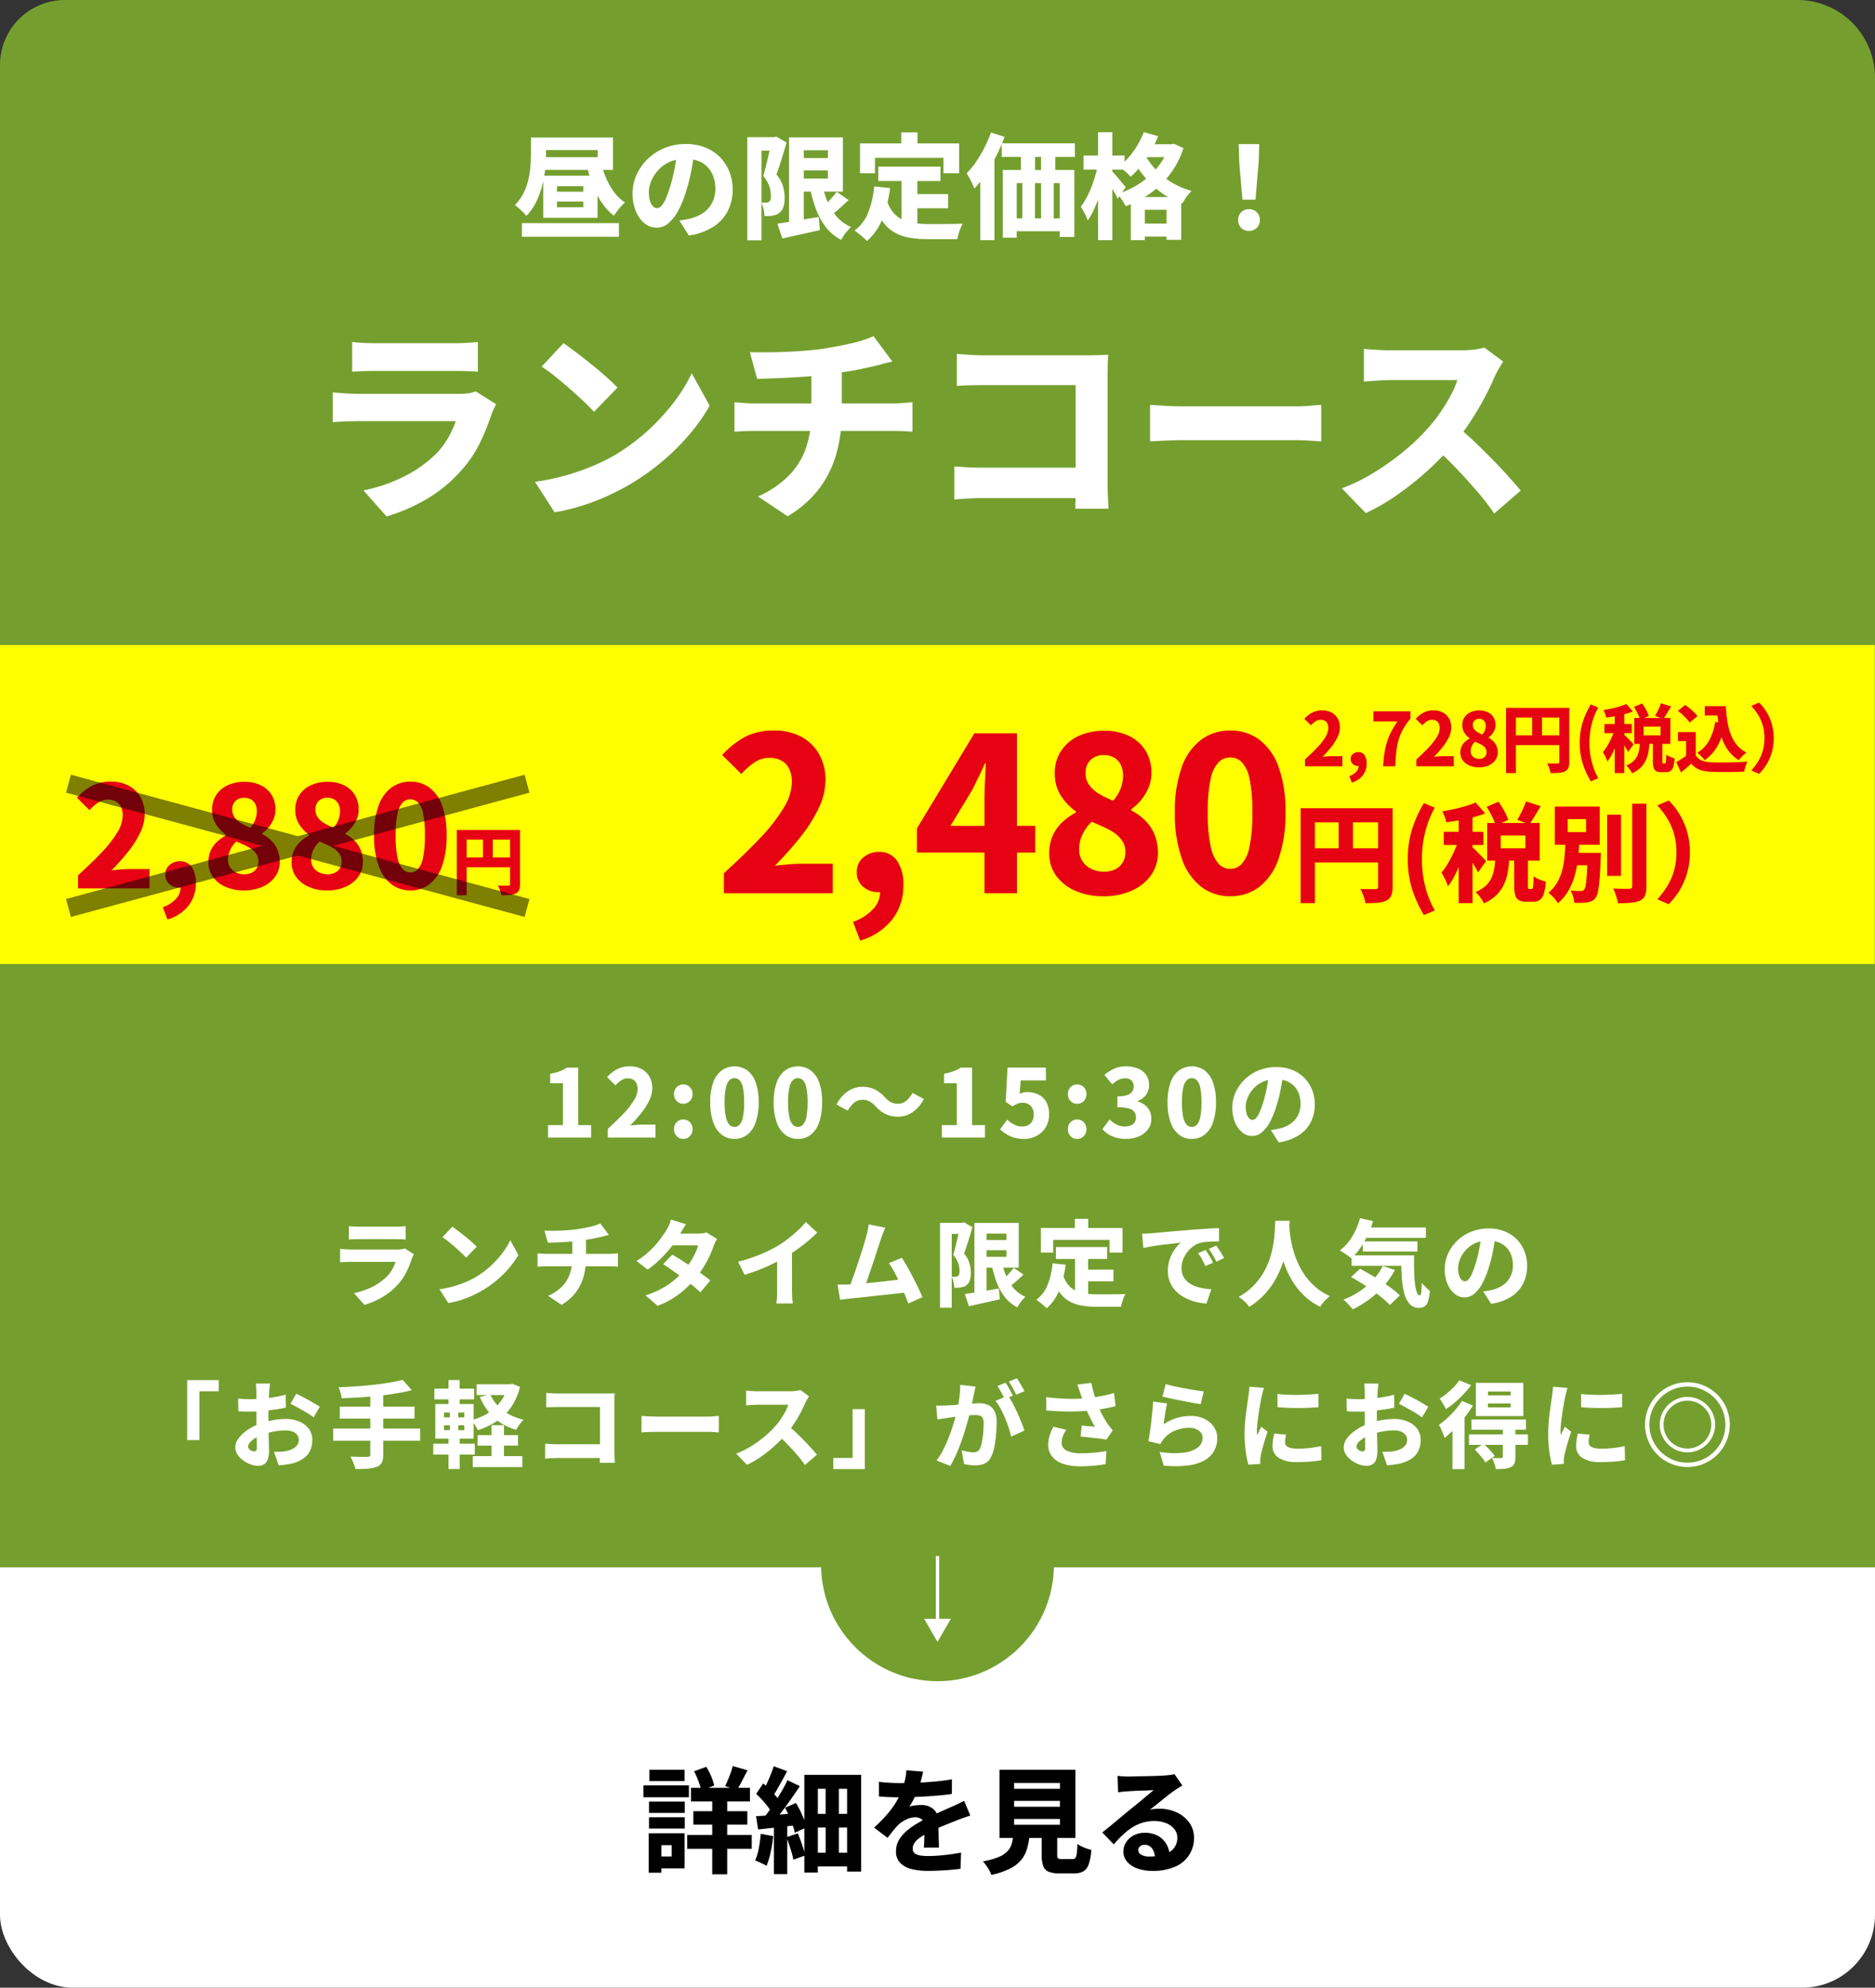 <svg xmlns="http://www.w3.org/2000/svg" width="278.861" height="295.549" viewBox="0 0 278.861 295.549"><rect x="0" y="0" width="278.861" height="295.549" fill="#333333" stroke="none"/><defs><style>.a{fill:#fff;}.b{fill:#749f2e;}.c{fill:#ff0;}.d{fill:#e60213;}.e{opacity:0.5;}</style></defs><rect class="a" width="278.861" height="164.785" rx="10.847" transform="translate(0 130.764)"/><path class="b" d="M9.661,0H267.321a11.54,11.54,0,0,1,11.54,11.54V233.049a0,0,0,0,1,0,0H0a0,0,0,0,1,0,0V9.661A9.661,9.661,0,0,1,9.661,0Z" transform="translate(0 0)"/><path class="a" d="M-84.6-23.994q.651.093,1.612.14t1.736.046h11.842q.744,0,1.783-.046t1.721-.14v4.433q-.651-.062-1.674-.093t-1.891-.031h-11.78q-.744,0-1.689.031t-1.659.093Zm21.421,9.269a7.5,7.5,0,0,0-.372.713q-.186.4-.279.651a35.55,35.55,0,0,1-1.8,4.433,17.523,17.523,0,0,1-2.79,4.092A21,21,0,0,1-73.625-.574a26.775,26.775,0,0,1-5.859,2.527l-3.441-3.875a23.6,23.6,0,0,0,6.277-2.186A18.553,18.553,0,0,0-72.2-7.285a11.973,11.973,0,0,0,1.891-2.48,14.879,14.879,0,0,0,1.116-2.449H-83.7q-.589,0-1.674.031t-2.108.124v-4.433q1.054.093,2.046.155t1.736.062h15.035a8.557,8.557,0,0,0,1.457-.108,4.8,4.8,0,0,0,.992-.263Zm10.013-9.083q.806.558,1.891,1.379t2.248,1.751q1.162.93,2.185,1.845t1.705,1.628l-3.5,3.6q-.62-.682-1.566-1.581t-2.062-1.875q-1.116-.976-2.2-1.844a23.773,23.773,0,0,0-1.953-1.426ZM-57.412-3.193a34.589,34.589,0,0,0,4.479-.93,34.834,34.834,0,0,0,3.922-1.349A29.724,29.724,0,0,0-45.663-7.1a30.086,30.086,0,0,0,4.96-3.642,31.891,31.891,0,0,0,3.922-4.247A23.667,23.667,0,0,0-34.1-19.344l2.666,4.836a27.76,27.76,0,0,1-2.991,4.247,33.875,33.875,0,0,1-4,3.984,35.7,35.7,0,0,1-4.758,3.395,37.505,37.505,0,0,1-3.41,1.767A33.777,33.777,0,0,1-50.421.357a28.9,28.9,0,0,1-4.076.977Zm31.961-19.282q1.209.031,3.038.015t3.86-.139q2.03-.124,3.7-.341,1.209-.186,2.356-.4t2.154-.45q1.007-.233,1.845-.511a12.911,12.911,0,0,0,1.426-.558l2.821,3.782q-.9.186-1.535.372t-1.038.279q-.992.217-2.077.45t-2.247.4q-1.163.17-2.34.357-1.767.248-3.782.387t-3.891.217q-1.876.077-3.208.109Zm1.209,21.452A15,15,0,0,0-19.7-4.076a11.049,11.049,0,0,0,2.573-4.108,15.359,15.359,0,0,0,.821-5.146v-6.231l4.526-.5v6.634a22.559,22.559,0,0,1-.76,5.89A15.752,15.752,0,0,1-15.05-2.309a16.063,16.063,0,0,1-4.79,4.232Zm-3.5-14.012q.682.062,1.426.124t1.488.062H-4.154q.341,0,.884-.031t1.116-.077q.573-.046.883-.078v4.4q-.651-.062-1.395-.093t-1.426-.031H-24.8q-.713,0-1.519.031t-1.426.093ZM5.332-22.227q.9.093,2.03.155T9.3-22.01H25.017q.713,0,1.6-.031t1.225-.062q-.031.558-.062,1.411t-.031,1.6V-3.038q0,.806.047,1.922T27.9.806H22.94q.031-.806.046-1.628T23-2.511V-17.577H9.3q-1.023,0-2.155.031t-1.813.093ZM4.96-5.487q.837.062,1.876.124T8.928-5.3h16.8V-.775H9.083q-.9,0-2.108.062T4.96-.558Zm29.109-9.145q.589.031,1.519.093t1.907.093q.976.031,1.751.031H55.8q1.085,0,2.077-.093t1.643-.124v5.425q-.558-.031-1.659-.108T55.8-9.393H39.246q-1.333,0-2.79.062t-2.387.124ZM86.583-21.08q-.186.279-.558.914T85.4-19q-.62,1.457-1.565,3.255T81.7-12.137a32.746,32.746,0,0,1-2.558,3.394A44.166,44.166,0,0,1,75.3-4.821a45.515,45.515,0,0,1-4.433,3.534,31.46,31.46,0,0,1-4.712,2.744L62.589-2.232a27.065,27.065,0,0,0,4.882-2.4,39.256,39.256,0,0,0,4.387-3.147,30.75,30.75,0,0,0,3.41-3.255,21.99,21.99,0,0,0,1.938-2.434,27.463,27.463,0,0,0,1.565-2.557,12.811,12.811,0,0,0,.992-2.294H69.688q-.651,0-1.395.047t-1.4.093q-.651.047-1.023.077v-4.867q.5.062,1.224.109t1.442.078q.713.031,1.147.031H80.321a15.546,15.546,0,0,0,2.046-.124,9.1,9.1,0,0,0,1.426-.279Zm-7.037,9.517q1.209.93,2.558,2.2t2.7,2.65q1.348,1.38,2.5,2.651t1.891,2.17L85.25,1.519a36.7,36.7,0,0,0-2.573-3.333Q81.22-3.5,79.608-5.193T76.322-8.37Z" transform="translate(136.977 74.838)"/><path class="a" d="M-57.647-.969h14.433V1.054H-57.647Zm11.7-9.2a16.059,16.059,0,0,0,.8,2.431A10.151,10.151,0,0,0-43.945-5.6a6.318,6.318,0,0,0,1.632,1.556,6.706,6.706,0,0,0-.569.569q-.315.348-.6.723a7.7,7.7,0,0,0-.476.68A8.327,8.327,0,0,1-45.79-4.046a13.1,13.1,0,0,1-1.326-2.593,22.858,22.858,0,0,1-.926-3.052ZM-55.182-13.7H-44.1v4.811H-55.182v-1.887h8.806v-1.054h-8.806Zm2.754,9.52v.85h3.91v-.85Zm0-2.278v.816h3.91V-6.46Zm-2.04-1.564h8.075v6.256h-8.075ZM-56.3-13.7h2.244v2.38q0,.986-.119,2.2a17.535,17.535,0,0,1-.434,2.491,12.454,12.454,0,0,1-.892,2.465A8.21,8.21,0,0,1-56.984-2.04a3.99,3.99,0,0,0-.485-.544q-.332-.323-.663-.62a3.521,3.521,0,0,0-.569-.434,7.128,7.128,0,0,0,1.309-1.827A8.887,8.887,0,0,0-56.67-7.5a13.735,13.735,0,0,0,.3-2.032q.068-.994.068-1.828Zm24.327,2.04q-.187,1.292-.45,2.754a25.81,25.81,0,0,1-.74,3.009A16.441,16.441,0,0,1-34.34-2.924,6.356,6.356,0,0,1-35.828-.978,2.721,2.721,0,0,1-37.6-.289a2.814,2.814,0,0,1-1.819-.663,4.485,4.485,0,0,1-1.292-1.819,6.728,6.728,0,0,1-.476-2.584,6.733,6.733,0,0,1,.6-2.822,7.611,7.611,0,0,1,1.675-2.354A7.857,7.857,0,0,1-36.4-12.147a8.238,8.238,0,0,1,3.128-.586,7.746,7.746,0,0,1,2.882.51,6.278,6.278,0,0,1,2.193,1.436,6.509,6.509,0,0,1,1.4,2.151A7.032,7.032,0,0,1-26.3-5.984a6.964,6.964,0,0,1-.722,3.2A6.123,6.123,0,0,1-29.189-.417,9.142,9.142,0,0,1-32.81.867L-34.238-1.36q.527-.068.9-.136t.731-.153a6.377,6.377,0,0,0,1.5-.578,4.269,4.269,0,0,0,1.181-.935,4.238,4.238,0,0,0,.773-1.292,4.474,4.474,0,0,0,.281-1.615,5.28,5.28,0,0,0-.3-1.819A3.989,3.989,0,0,0-30.031-9.3a3.836,3.836,0,0,0-1.394-.918,5.17,5.17,0,0,0-1.9-.323,5.532,5.532,0,0,0-2.363.476,5.217,5.217,0,0,0-1.7,1.233,5.52,5.52,0,0,0-1.028,1.615,4.323,4.323,0,0,0-.348,1.623,4.4,4.4,0,0,0,.17,1.318,1.912,1.912,0,0,0,.451.808.84.84,0,0,0,.587.272.924.924,0,0,0,.68-.357,3.936,3.936,0,0,0,.629-1.063q.306-.706.646-1.776A24.746,24.746,0,0,0-34.952-9a26.888,26.888,0,0,0,.391-2.746Zm15.334,1.02h5.729v1.836h-5.729ZM-19.652-.884q.782-.119,1.785-.281t2.125-.348l2.244-.374.17,1.955-2.9.646-2.677.6Zm1.734-12.835h2.193V-.306h-2.193Zm1.275,0h6.732v8.058h-6.732V-7.6h4.505v-4.2h-4.505Zm3.621,6.766a14.192,14.192,0,0,0,.825,2.78A8.152,8.152,0,0,0-10.8-1.913,5.912,5.912,0,0,0-8.7-.391a7.368,7.368,0,0,0-.527.553,7.105,7.105,0,0,0-.536.7,7.323,7.323,0,0,0-.4.655,6.868,6.868,0,0,1-2.3-1.921,10.452,10.452,0,0,1-1.488-2.763,21.644,21.644,0,0,1-.935-3.477Zm2.193,1.326L-9.061-4.4q-.7.68-1.454,1.334t-1.368,1.114l-1.394-1.071q.391-.34.842-.782t.876-.918A11.146,11.146,0,0,0-10.829-5.627Zm-13.294-8.126h4.216v2.006h-2.108V1.581h-2.108Zm3.6,0h.391l.323-.085,1.53.884q-.221.748-.476,1.59T-19.27-9.7q-.264.825-.519,1.488a4.94,4.94,0,0,1,1,1.845,6.55,6.55,0,0,1,.221,1.589,4.455,4.455,0,0,1-.2,1.454,1.7,1.7,0,0,1-.637.859,1.388,1.388,0,0,1-.468.255,4.143,4.143,0,0,1-.552.136,4.311,4.311,0,0,1-.527.043q-.306.009-.612.009a6.174,6.174,0,0,0-.136-1.012,3.484,3.484,0,0,0-.357-.995q.2.017.374.017h.306a.992.992,0,0,0,.272-.034.784.784,0,0,0,.221-.1.622.622,0,0,0,.212-.349,2.31,2.31,0,0,0,.059-.569,4.751,4.751,0,0,0-.221-1.326,4.543,4.543,0,0,0-.918-1.581q.17-.561.349-1.275t.348-1.437q.17-.722.306-1.351t.221-1.037ZM-4.641-9.367H4.607v2.142H-4.641ZM0-5.287H5.746v2.108H0ZM-1.19-8.109H1.173V0L-1.19-.289ZM-5.253-6.426l2.363.238A18.51,18.51,0,0,1-4.046-1.572,8.393,8.393,0,0,1-6.324,1.683a6.915,6.915,0,0,0-.527-.5q-.34-.3-.706-.587T-8.177.136a6.074,6.074,0,0,0,2.04-2.7A13.88,13.88,0,0,0-5.253-6.426Zm1.887,2.108a5.32,5.32,0,0,0,1,1.828A4.106,4.106,0,0,0-.944-1.445,6.453,6.453,0,0,0,.833-.961,15.782,15.782,0,0,0,2.89-.833H4.726Q5.3-.833,5.9-.842L7.021-.859q.527-.009.884-.025A5.649,5.649,0,0,0,7.59-.2Q7.429.2,7.3.638a5.867,5.867,0,0,0-.179.773H2.754a16.427,16.427,0,0,1-2.677-.2A7.011,7.011,0,0,1-2.142.468,5.57,5.57,0,0,1-3.9-1.08,9.085,9.085,0,0,1-5.219-3.706Zm2.142-10.149H1.19v3.213H-1.224Zm-6.137,1.649H7.378v4.437H5.049v-2.3H-5.134v2.3H-7.361Zm21.08-.017H24.6v2.023H13.719Zm.153,3.961H24.514V1.088H22.338V-6.919H15.946V1.19H13.872Zm2.7-3.706h2.108v5.151H16.575Zm2.992-.017h2.125v5.151H19.567ZM14.807-1.683h9.146V.238H14.807Zm1.972-5.746h1.887V-.187H16.779Zm2.788-.017h1.887V-.2H19.567Zm-7.446-7,2.023.646a26.624,26.624,0,0,1-1.224,2.814,26.027,26.027,0,0,1-1.547,2.677A16.287,16.287,0,0,1,9.639-6.1a5.853,5.853,0,0,0-.289-.705q-.2-.434-.434-.867A7.31,7.31,0,0,0,8.5-8.381,12.081,12.081,0,0,0,9.9-10.09a18.45,18.45,0,0,0,1.241-2.1A19.592,19.592,0,0,0,12.121-14.45Zm-1.6,4.828,2.108-2.108V1.564H10.523ZM34.748-12.7h4.386v1.921H34.748ZM32.912-4.845h7.5V1.513H38.233V-2.958H35V1.564H32.912ZM33.745-.9h5.678V1.037H33.745Zm1.1-13.6,2.142.6a17.477,17.477,0,0,1-1.131,2.286,19.135,19.135,0,0,1-1.411,2.083A12,12,0,0,1,32.9-7.871q-.187-.2-.5-.493t-.646-.569a6.62,6.62,0,0,0-.587-.451,10.905,10.905,0,0,0,2.134-2.261A12.766,12.766,0,0,0,34.85-14.5Zm3.706,1.8h.391l.374-.068,1.428.646a12.967,12.967,0,0,1-1.385,2.984A13.252,13.252,0,0,1,37.4-6.715a13.333,13.333,0,0,1-2.44,1.87,17.955,17.955,0,0,1-2.8,1.36,8.883,8.883,0,0,0-.57-.952,5.85,5.85,0,0,0-.688-.867,13.056,13.056,0,0,0,2.542-1.088,12.3,12.3,0,0,0,2.227-1.59,10.852,10.852,0,0,0,1.751-2.006,8.929,8.929,0,0,0,1.131-2.354Zm-3.689,1.258a10.645,10.645,0,0,0,1.521,2.236,11.1,11.1,0,0,0,2.38,2.04,11.387,11.387,0,0,0,3.188,1.4q-.221.221-.493.553a7.355,7.355,0,0,0-.5.689q-.229.357-.4.646A12,12,0,0,1,37.306-5.61,13.784,13.784,0,0,1,34.833-8a13.124,13.124,0,0,1-1.649-2.609Zm-8.976.425h6.1v2.091h-6.1Zm2.159-3.468h2.125V1.564H28.05Zm-.034,4.93,1.275.442Q29.1-8.092,28.823-7t-.637,2.134A18.812,18.812,0,0,1,27.4-2.924a9.989,9.989,0,0,1-.9,1.564,5.479,5.479,0,0,0-.451-1.062q-.315-.586-.569-.994A10.027,10.027,0,0,0,26.3-4.7a15.021,15.021,0,0,0,.722-1.547A17.706,17.706,0,0,0,27.6-7.922Q27.846-8.772,28.016-9.554Zm2.091.85q.153.153.451.484t.62.723q.323.391.6.722t.383.468l-1.19,1.7q-.153-.323-.391-.748t-.5-.884q-.264-.459-.519-.867t-.442-.663Zm19.414,4.25-.476-5.593-.085-2.669h3.06l-.085,2.669-.476,5.593ZM50.49.187a1.56,1.56,0,0,1-1.165-.459,1.6,1.6,0,0,1-.45-1.173,1.539,1.539,0,0,1,.459-1.147,1.583,1.583,0,0,1,1.156-.451,1.583,1.583,0,0,1,1.156.451,1.539,1.539,0,0,1,.459,1.147,1.588,1.588,0,0,1-.459,1.173A1.567,1.567,0,0,1,50.49.187Z" transform="translate(135.266 34.147)"/><path d="M-34.629-11.288h8.772v2.023h-8.772Zm.357,3.468h8.024v2.006h-8.024Zm-.918,3.536h9.6v2.057h-9.6Zm3.723-6.29h2.227V1.564h-2.227Zm3.043-3.961,2.21.629q-.425.816-.833,1.606t-.748,1.334l-1.751-.578q.2-.408.417-.927t.408-1.062A8.344,8.344,0,0,0-28.424-14.535Zm-5.746.782,1.819-.663A9.528,9.528,0,0,1-31.62-13a7.394,7.394,0,0,1,.442,1.368l-1.921.748a10.2,10.2,0,0,0-.417-1.394A11.244,11.244,0,0,0-34.17-13.753Zm-6.7,4.505h5.321v1.683h-5.321Zm.051-4.726h5.236v1.683h-5.236Zm-.051,7.055h5.321v1.683h-5.321Zm-.833-4.743h6.766v1.768H-41.7Zm1.87,7.123h4.25V.68h-4.25V-1.088H-37.5V-2.771h-2.329Zm-1.088,0h1.887V1.326h-1.887Zm26.316-7.82h1.972V-.374H-14.6Zm-3.162-.867h8.449V1.156h-2.091V-11.152h-4.352V1.309h-2.006Zm1.1,5.8h6.052v2.04H-16.66Zm0,5.78h6.052V.391H-16.66ZM-22.3-6.035h1.989V1.547H-22.3Zm-.017-8.466,1.989.731q-.357.68-.739,1.369t-.74,1.318q-.357.629-.68,1.122l-1.53-.663a12.64,12.64,0,0,0,.621-1.19q.314-.68.6-1.385T-22.321-14.5Zm2.04,2.074,1.836.884q-.629.952-1.368,2.006t-1.479,2.006q-.74.952-1.4,1.683L-23.987-6.6q.476-.578.994-1.3t1.012-1.5q.493-.782.935-1.555T-20.281-12.427Zm-4.658,2.04,1.054-1.564q.442.374.9.833t.858.91a5.031,5.031,0,0,1,.621.842L-22.644-7.6a4.939,4.939,0,0,0-.569-.909q-.383-.5-.833-.995A11.864,11.864,0,0,0-24.939-10.387Zm4.3,2.057,1.615-.714a13.331,13.331,0,0,1,.671,1.232q.314.654.552,1.266a8.389,8.389,0,0,1,.357,1.122l-1.751.816a7.052,7.052,0,0,0-.315-1.139q-.229-.646-.519-1.318T-20.638-8.33Zm-4.318,1.258q1.19-.068,2.847-.2t3.358-.247l.034,1.751q-1.547.187-3.1.357t-2.83.306Zm4.539,3.111,1.683-.561q.323.782.629,1.7t.476,1.581l-1.785.629a7.752,7.752,0,0,0-.238-1.037q-.17-.578-.374-1.182T-20.417-3.961Zm-3.842-.493,1.853.34a20.611,20.611,0,0,1-.382,2.406,12.022,12.022,0,0,1-.6,2.015,5.2,5.2,0,0,0-.5-.272q-.315-.153-.646-.306a4.619,4.619,0,0,0-.552-.221,8.438,8.438,0,0,0,.544-1.827A19.48,19.48,0,0,0-24.259-4.454ZM-.1-13.7q-.1.476-.289,1.215a13.485,13.485,0,0,1-.561,1.675q-.238.578-.561,1.215a10.2,10.2,0,0,1-.646,1.114,2.26,2.26,0,0,1,.518-.145,6.555,6.555,0,0,1,.68-.085q.348-.025.6-.025a2.658,2.658,0,0,1,1.81.629,2.346,2.346,0,0,1,.723,1.87q0,.34.009.833T2.2-4.386q.008.527.026,1.046t.017.927H0Q.034-2.7.051-3.077t.026-.807q.008-.434.017-.833T.1-5.474A1.319,1.319,0,0,0-.323-6.613a1.54,1.54,0,0,0-.918-.306,3.166,3.166,0,0,0-1.394.348,4.613,4.613,0,0,0-1.19.807q-.374.391-.748.859t-.816,1.045L-7.395-5.372A25.131,25.131,0,0,0-5.533-7.259a13.252,13.252,0,0,0,1.385-1.87A11.79,11.79,0,0,0-3.2-11.067a14.768,14.768,0,0,0,.408-1.428,7.994,7.994,0,0,0,.2-1.411Zm-6.579,1.513q.663.085,1.513.136T-3.655-12q1.122,0,2.465-.051t2.729-.17q1.386-.119,2.644-.34l-.017,2.176q-.9.136-1.964.229T.051-10q-1.088.059-2.074.085t-1.751.026q-.34,0-.842-.009t-1.045-.042q-.544-.034-1.02-.068Zm13.6,5.032q-.272.068-.663.2t-.79.28q-.4.145-.706.28-.8.306-1.9.756T.578-4.573a7.946,7.946,0,0,0-1.241.748,3.157,3.157,0,0,0-.74.748,1.453,1.453,0,0,0-.247.816.991.991,0,0,0,.128.518.881.881,0,0,0,.408.34A2.6,2.6,0,0,0-.4-1.216a7.838,7.838,0,0,0,1.046.06A22.813,22.813,0,0,0,3.086-1.3q1.334-.145,2.457-.365L5.457.748Q4.93.816,4.089.893t-1.751.119q-.91.042-1.743.043A9.8,9.8,0,0,1-1.827.782,3.5,3.5,0,0,1-3.51-.127,2.392,2.392,0,0,1-4.131-1.87a3.22,3.22,0,0,1,.425-1.649A5.3,5.3,0,0,1-2.6-4.845,10.053,10.053,0,0,1-1.122-5.916q.8-.476,1.564-.85.782-.408,1.385-.68t1.122-.5L3.961-8.4q.527-.221,1.029-.459T6-9.35ZM13.43-9.35v.867h6.817V-9.35Zm0,2.686V-5.8h6.817v-.867Zm0-5.355v.867h6.817v-.867Zm-2.176-1.955H22.542V-3.842H11.254Zm6.273,8.6h2.312v4.029a.789.789,0,0,0,.119.535.917.917,0,0,0,.561.111H22.1a.541.541,0,0,0,.425-.153,1.354,1.354,0,0,0,.213-.638,13.222,13.222,0,0,0,.111-1.471,2.845,2.845,0,0,0,.586.366,7.361,7.361,0,0,0,.774.323,6.845,6.845,0,0,0,.7.213A8.127,8.127,0,0,1,24.522.077a1.9,1.9,0,0,1-.808,1.054,2.869,2.869,0,0,1-1.411.3H20.2a4.218,4.218,0,0,1-1.649-.255,1.441,1.441,0,0,1-.8-.867,4.925,4.925,0,0,1-.221-1.632Zm-4.182.8h2.431A15.036,15.036,0,0,1,15.41-2.44a4.812,4.812,0,0,1-.833,1.751A5.082,5.082,0,0,1,12.9.672a11.193,11.193,0,0,1-2.856.978,4.257,4.257,0,0,0-.306-.68A6.357,6.357,0,0,0,9.273.238a6.942,6.942,0,0,0-.485-.6,11.028,11.028,0,0,0,2.372-.654,3.675,3.675,0,0,0,1.326-.9,2.865,2.865,0,0,0,.621-1.173A8.792,8.792,0,0,0,13.345-4.573Zm15.47-8.5q.374.051.807.077t.825.025q.272,0,.816-.017t1.207-.025q.663-.009,1.334-.026t1.215-.042q.544-.026.85-.043.561-.051.9-.1a3.957,3.957,0,0,0,.51-.1l1.173,1.683q-.306.187-.621.383t-.62.417q-.357.238-.816.6t-.952.756q-.493.4-.96.774t-.859.663a5.356,5.356,0,0,1,.722-.11q.332-.026.689-.026a5.935,5.935,0,0,1,2.609.561A4.72,4.72,0,0,1,39.5-6.095a3.813,3.813,0,0,1,.688,2.252,4.68,4.68,0,0,1-.671,2.448A4.653,4.653,0,0,1,37.468.391a8.122,8.122,0,0,1-3.519.663A6.344,6.344,0,0,1,31.79.706a3.646,3.646,0,0,1-1.539-.995,2.26,2.26,0,0,1-.569-1.547,2.5,2.5,0,0,1,.4-1.352A2.945,2.945,0,0,1,31.2-4.216a3.427,3.427,0,0,1,1.657-.391,3.943,3.943,0,0,1,1.989.468,3.272,3.272,0,0,1,1.258,1.258,3.647,3.647,0,0,1,.459,1.743l-2.193.272a2.371,2.371,0,0,0-.425-1.411,1.292,1.292,0,0,0-1.088-.544,1.013,1.013,0,0,0-.706.238.7.7,0,0,0-.263.527.8.8,0,0,0,.434.7,2.136,2.136,0,0,0,1.147.272,7.242,7.242,0,0,0,2.372-.332,2.835,2.835,0,0,0,1.4-.961,2.469,2.469,0,0,0,.459-1.5,2.005,2.005,0,0,0-.459-1.309,2.953,2.953,0,0,0-1.241-.867,4.722,4.722,0,0,0-1.734-.306,5.781,5.781,0,0,0-1.785.264,6.524,6.524,0,0,0-1.53.722,9.4,9.4,0,0,0-1.385,1.1q-.672.638-1.318,1.386l-1.7-1.768q.425-.34.986-.8t1.147-.952q.587-.493,1.122-.935t.91-.748q.357-.289.825-.663t.952-.782q.485-.408.927-.773t.748-.638q-.255,0-.637.026t-.816.034q-.433.008-.875.025t-.833.043l-.663.043q-.357.017-.756.059t-.689.094Z" transform="translate(137.395 277.123)"/><ellipse class="b" cx="17.315" cy="17.315" rx="17.315" ry="17.315" transform="translate(122.116 215.344)"/><g transform="translate(137.444 231.362)"><line class="a" y1="12.778" transform="translate(1.987)"/><g transform="translate(0)"><path class="a" d="M.25,9.919h-.5V0h.5Z" transform="translate(1.987)"/><g transform="translate(0 9.337)"><path class="a" d="M1796.763,5509.45l-1.987,3.441-1.987-3.441Z" transform="translate(-1792.789 -5509.45)"/></g></g></g><path class="a" d="M68.943,16V14.152h2.226V7.922h-1.9V6.508a7.814,7.814,0,0,0,1.393-.357,5.638,5.638,0,0,0,1.1-.553h1.68v8.554h1.918V16Zm8.9,0V14.7q1.358-1.232,2.352-2.282a11.34,11.34,0,0,0,1.533-1.96,3.344,3.344,0,0,0,.539-1.68,1.962,1.962,0,0,0-.168-.854,1.21,1.21,0,0,0-.5-.539,1.563,1.563,0,0,0-.791-.189,1.716,1.716,0,0,0-.994.308,4.791,4.791,0,0,0-.84.742L77.735,7.012a5.606,5.606,0,0,1,1.519-1.2,4.049,4.049,0,0,1,1.869-.4,3.653,3.653,0,0,1,1.743.4,2.892,2.892,0,0,1,1.169,1.127,3.358,3.358,0,0,1,.42,1.708,4.247,4.247,0,0,1-.462,1.862,10.13,10.13,0,0,1-1.211,1.89,21.725,21.725,0,0,1-1.617,1.806q.392-.042.868-.084t.826-.042h2.072V16Zm11.214-5.026a1.3,1.3,0,0,1-.98-.413,1.436,1.436,0,0,1-.392-1.029,1.412,1.412,0,0,1,.392-1.022,1.306,1.306,0,0,1,.98-.406,1.323,1.323,0,0,1,.994.406,1.412,1.412,0,0,1,.392,1.022,1.436,1.436,0,0,1-.392,1.029A1.311,1.311,0,0,1,89.061,10.974Zm0,5.222a1.285,1.285,0,0,1-.98-.42,1.461,1.461,0,0,1-.392-1.036,1.412,1.412,0,0,1,.392-1.022,1.306,1.306,0,0,1,.98-.406,1.323,1.323,0,0,1,.994.406,1.412,1.412,0,0,1,.392,1.022,1.461,1.461,0,0,1-.392,1.036A1.3,1.3,0,0,1,89.061,16.2Zm7.616,0a3.042,3.042,0,0,1-1.876-.609,3.923,3.923,0,0,1-1.267-1.827,8.659,8.659,0,0,1-.455-3.01,8.361,8.361,0,0,1,.455-2.975A3.79,3.79,0,0,1,94.8,6a3.3,3.3,0,0,1,3.773.007,3.818,3.818,0,0,1,1.253,1.771,8.421,8.421,0,0,1,.448,2.968,8.783,8.783,0,0,1-.448,3.01,3.9,3.9,0,0,1-1.253,1.827A3.055,3.055,0,0,1,96.677,16.2Zm0-1.778a1.03,1.03,0,0,0,.742-.315,2.311,2.311,0,0,0,.511-1.113,10.25,10.25,0,0,0,.189-2.24,9.95,9.95,0,0,0-.189-2.219,2.135,2.135,0,0,0-.511-1.071,1.075,1.075,0,0,0-1.477,0,2.133,2.133,0,0,0-.525,1.071,9.606,9.606,0,0,0-.2,2.219,9.9,9.9,0,0,0,.2,2.24,2.308,2.308,0,0,0,.525,1.113A1.039,1.039,0,0,0,96.677,14.418Zm9.436,1.778a3.042,3.042,0,0,1-1.876-.609,3.923,3.923,0,0,1-1.267-1.827,8.659,8.659,0,0,1-.455-3.01,8.361,8.361,0,0,1,.455-2.975A3.79,3.79,0,0,1,104.237,6a3.3,3.3,0,0,1,3.773.007,3.818,3.818,0,0,1,1.253,1.771,8.421,8.421,0,0,1,.448,2.968,8.783,8.783,0,0,1-.448,3.01,3.9,3.9,0,0,1-1.253,1.827A3.055,3.055,0,0,1,106.113,16.2Zm0-1.778a1.03,1.03,0,0,0,.742-.315,2.311,2.311,0,0,0,.511-1.113,10.25,10.25,0,0,0,.189-2.24,9.95,9.95,0,0,0-.189-2.219,2.135,2.135,0,0,0-.511-1.071,1.075,1.075,0,0,0-1.477,0,2.133,2.133,0,0,0-.525,1.071,9.606,9.606,0,0,0-.2,2.219,9.9,9.9,0,0,0,.2,2.24,2.308,2.308,0,0,0,.525,1.113A1.039,1.039,0,0,0,106.113,14.418Zm11.536-3.08a3.89,3.89,0,0,0-.847-.7,2.235,2.235,0,0,0-1.141-.252,1.837,1.837,0,0,0-1.19.448A3.917,3.917,0,0,0,113.533,12l-1.68-.91A5.253,5.253,0,0,1,113.568,9.1a3.826,3.826,0,0,1,2.121-.651,4.229,4.229,0,0,1,1.834.385,4.862,4.862,0,0,1,1.526,1.183,3.81,3.81,0,0,0,.854.7,2.243,2.243,0,0,0,1.134.252,1.837,1.837,0,0,0,1.19-.448,3.917,3.917,0,0,0,.938-1.162l1.68.91a5.253,5.253,0,0,1-1.715,1.981,3.826,3.826,0,0,1-2.121.651,4.242,4.242,0,0,1-1.827-.385A4.833,4.833,0,0,1,117.649,11.338ZM127.519,16V14.152h2.226V7.922h-1.9V6.508a7.814,7.814,0,0,0,1.393-.357,5.639,5.639,0,0,0,1.1-.553h1.68v8.554h1.918V16Zm12.25.2a5.376,5.376,0,0,1-1.484-.189,4.378,4.378,0,0,1-1.169-.518,6.582,6.582,0,0,1-.931-.721l1.05-1.442a4.849,4.849,0,0,0,.637.511,3.246,3.246,0,0,0,.742.371,2.5,2.5,0,0,0,.833.14,1.952,1.952,0,0,0,.91-.2,1.44,1.44,0,0,0,.609-.6,1.971,1.971,0,0,0,.217-.966,1.752,1.752,0,0,0-.455-1.3,1.6,1.6,0,0,0-1.183-.455,2.049,2.049,0,0,0-.749.119,4.8,4.8,0,0,0-.763.413l-1.022-.672.28-5.1h5.7V7.5h-3.738l-.168,1.988a2.983,2.983,0,0,1,.553-.189,2.714,2.714,0,0,1,.609-.063,3.68,3.68,0,0,1,1.6.35,2.725,2.725,0,0,1,1.176,1.078,3.548,3.548,0,0,1,.441,1.862,3.631,3.631,0,0,1-.518,1.981,3.468,3.468,0,0,1-1.358,1.253A3.907,3.907,0,0,1,139.769,16.2Zm7.868-5.222a1.3,1.3,0,0,1-.98-.413,1.436,1.436,0,0,1-.392-1.029,1.412,1.412,0,0,1,.392-1.022,1.306,1.306,0,0,1,.98-.406,1.323,1.323,0,0,1,.994.406,1.412,1.412,0,0,1,.392,1.022,1.436,1.436,0,0,1-.392,1.029A1.311,1.311,0,0,1,147.637,10.974Zm0,5.222a1.285,1.285,0,0,1-.98-.42,1.461,1.461,0,0,1-.392-1.036,1.412,1.412,0,0,1,.392-1.022,1.306,1.306,0,0,1,.98-.406,1.323,1.323,0,0,1,.994.406,1.412,1.412,0,0,1,.392,1.022,1.461,1.461,0,0,1-.392,1.036A1.3,1.3,0,0,1,147.637,16.2Zm7.28,0a5.3,5.3,0,0,1-1.477-.189,4.542,4.542,0,0,1-1.162-.511,3.718,3.718,0,0,1-.875-.756l1.064-1.428a4.817,4.817,0,0,0,1.022.735,2.5,2.5,0,0,0,1.2.3,2.469,2.469,0,0,0,.9-.147,1.245,1.245,0,0,0,.588-.448,1.228,1.228,0,0,0,.21-.721,1.3,1.3,0,0,0-1.057-1.358,6.121,6.121,0,0,0-1.7-.182V9.868a4.584,4.584,0,0,0,1.449-.182,1.419,1.419,0,0,0,.749-.518,1.356,1.356,0,0,0,.224-.77,1.159,1.159,0,0,0-.336-.889,1.339,1.339,0,0,0-.952-.315,2.1,2.1,0,0,0-.987.238,4.437,4.437,0,0,0-.917.658L151.7,6.69a5.789,5.789,0,0,1,1.477-.938,4.2,4.2,0,0,1,1.687-.336,4.751,4.751,0,0,1,1.827.322,2.535,2.535,0,0,1,1.645,2.492,2.331,2.331,0,0,1-.434,1.4,2.719,2.719,0,0,1-1.26.924v.07a3.257,3.257,0,0,1,1.036.511,2.471,2.471,0,0,1,.728.854,2.526,2.526,0,0,1,.266,1.183,2.6,2.6,0,0,1-.518,1.638,3.3,3.3,0,0,1-1.365,1.029A4.765,4.765,0,0,1,154.917,16.2Zm9.772,0a3.042,3.042,0,0,1-1.876-.609,3.923,3.923,0,0,1-1.267-1.827,8.66,8.66,0,0,1-.455-3.01,8.362,8.362,0,0,1,.455-2.975A3.79,3.79,0,0,1,162.813,6a3.3,3.3,0,0,1,3.773.007,3.818,3.818,0,0,1,1.253,1.771,8.421,8.421,0,0,1,.448,2.968,8.783,8.783,0,0,1-.448,3.01,3.9,3.9,0,0,1-1.253,1.827A3.055,3.055,0,0,1,164.689,16.2Zm0-1.778a1.03,1.03,0,0,0,.742-.315,2.311,2.311,0,0,0,.511-1.113,10.25,10.25,0,0,0,.189-2.24,9.951,9.951,0,0,0-.189-2.219,2.135,2.135,0,0,0-.511-1.071,1.075,1.075,0,0,0-1.477,0,2.133,2.133,0,0,0-.525,1.071,9.606,9.606,0,0,0-.2,2.219,9.9,9.9,0,0,0,.2,2.24,2.308,2.308,0,0,0,.525,1.113A1.039,1.039,0,0,0,164.689,14.418ZM178.311,6.4q-.154,1.064-.371,2.268a21.255,21.255,0,0,1-.609,2.478,13.541,13.541,0,0,1-.966,2.45,5.234,5.234,0,0,1-1.225,1.6,2.241,2.241,0,0,1-1.463.567,2.317,2.317,0,0,1-1.5-.546,3.693,3.693,0,0,1-1.064-1.5,5.816,5.816,0,0,1,.1-4.452A6.268,6.268,0,0,1,172.6,7.327,6.47,6.47,0,0,1,174.671,6a6.785,6.785,0,0,1,2.576-.483,6.379,6.379,0,0,1,2.373.42,5.17,5.17,0,0,1,1.806,1.183,5.36,5.36,0,0,1,1.155,1.771,5.791,5.791,0,0,1,.406,2.184,5.735,5.735,0,0,1-.6,2.639,5.042,5.042,0,0,1-1.785,1.946,7.529,7.529,0,0,1-2.982,1.057l-1.176-1.834q.434-.056.742-.112t.6-.126a5.252,5.252,0,0,0,1.239-.476,3.446,3.446,0,0,0,1.61-1.834,3.684,3.684,0,0,0,.231-1.33,4.348,4.348,0,0,0-.245-1.5,3.285,3.285,0,0,0-.714-1.162,3.159,3.159,0,0,0-1.148-.756,4.258,4.258,0,0,0-1.561-.266,4.556,4.556,0,0,0-1.946.392,4.3,4.3,0,0,0-1.4,1.015,4.546,4.546,0,0,0-.847,1.33,3.56,3.56,0,0,0-.287,1.337,3.626,3.626,0,0,0,.14,1.085,1.575,1.575,0,0,0,.371.665.692.692,0,0,0,.483.224.761.761,0,0,0,.56-.294,3.242,3.242,0,0,0,.518-.875q.252-.581.532-1.463a20.379,20.379,0,0,0,.532-2.149,22.138,22.138,0,0,0,.322-2.261ZM39.333,29.164q.294.042.728.063t.784.021h5.348q.336,0,.805-.021t.777-.063v2q-.294-.028-.756-.042t-.854-.014h-5.32q-.336,0-.763.014t-.749.042Zm9.674,4.186a3.388,3.388,0,0,0-.168.322q-.084.182-.126.294a16.055,16.055,0,0,1-.812,2,7.914,7.914,0,0,1-1.26,1.848,9.485,9.485,0,0,1-2.352,1.925,12.092,12.092,0,0,1-2.646,1.141l-1.554-1.75a10.658,10.658,0,0,0,2.835-.987,8.379,8.379,0,0,0,2.009-1.435,5.407,5.407,0,0,0,.854-1.12,6.72,6.72,0,0,0,.5-1.106H39.739q-.266,0-.756.014t-.952.056v-2q.476.042.924.07t.784.028h6.79a3.864,3.864,0,0,0,.658-.049,2.17,2.17,0,0,0,.448-.119Zm5.712-4.1q.364.252.854.623t1.015.791q.525.42.987.833t.77.735l-1.582,1.624q-.28-.308-.707-.714t-.931-.847q-.5-.441-.994-.833a10.736,10.736,0,0,0-.882-.644ZM52.8,38.558A15.579,15.579,0,0,0,56.6,37.529a13.423,13.423,0,0,0,1.512-.735,13.588,13.588,0,0,0,2.24-1.645,14.4,14.4,0,0,0,1.771-1.918,10.688,10.688,0,0,0,1.211-1.967l1.2,2.184a12.536,12.536,0,0,1-1.351,1.918,15.3,15.3,0,0,1-1.806,1.8A16.125,16.125,0,0,1,59.227,38.7a16.937,16.937,0,0,1-1.54.8,15.254,15.254,0,0,1-1.729.665,13.05,13.05,0,0,1-1.841.441ZM68.425,29.85q.546.014,1.372.007t1.743-.063q.917-.056,1.673-.154.546-.084,1.064-.182t.973-.2q.455-.1.833-.231a5.83,5.83,0,0,0,.644-.252L78,30.48q-.406.084-.693.168t-.469.126l-.938.2q-.49.105-1.015.182t-1.057.161q-.8.112-1.708.175t-1.757.1q-.847.035-1.449.049Zm.546,9.688a6.775,6.775,0,0,0,2.051-1.379A4.99,4.99,0,0,0,72.184,36.3a6.936,6.936,0,0,0,.371-2.324V31.166l2.044-.224v3a10.188,10.188,0,0,1-.343,2.66,7.114,7.114,0,0,1-1.134,2.359,7.254,7.254,0,0,1-2.163,1.911ZM67.389,33.21l.644.056q.336.028.672.028h9.338q.154,0,.4-.014t.5-.035q.259-.021.4-.035V35.2q-.294-.028-.63-.042t-.644-.014H68.719q-.322,0-.686.014t-.644.042Zm20.048.2q.644.364,1.421.868t1.568,1.043q.791.539,1.491,1.036t1.176.889l-1.484,1.764q-.448-.434-1.141-.994t-1.484-1.148q-.791-.588-1.554-1.127t-1.365-.917Zm6.65-2.338a3.714,3.714,0,0,0-.273.5q-.133.287-.245.581a13.589,13.589,0,0,1-.567,1.4,17.184,17.184,0,0,1-.847,1.589,14.2,14.2,0,0,1-1.12,1.6,15.521,15.521,0,0,1-2.387,2.373,12.426,12.426,0,0,1-3.409,1.9l-1.792-1.554a13.065,13.065,0,0,0,2.576-1.1,11.745,11.745,0,0,0,1.862-1.309,12.485,12.485,0,0,0,1.358-1.372,9.568,9.568,0,0,0,.875-1.19,13.023,13.023,0,0,0,.721-1.3,5.382,5.382,0,0,0,.42-1.162H86.653l.7-1.75h3.864a5.932,5.932,0,0,0,.693-.042,3.089,3.089,0,0,0,.609-.126Zm-4.606-2.184q-.28.392-.539.84t-.4.672a13.378,13.378,0,0,1-1.232,1.827,19.122,19.122,0,0,1-1.659,1.841,15.041,15.041,0,0,1-1.883,1.568L82.1,34.344a12.352,12.352,0,0,0,2.086-1.6,13.423,13.423,0,0,0,1.428-1.61q.574-.777.938-1.379a4.692,4.692,0,0,0,.385-.721,5.185,5.185,0,0,0,.3-.847Zm7.742,5.572a24.824,24.824,0,0,0,3.416-1.134,20.793,20.793,0,0,0,2.7-1.358,16.318,16.318,0,0,0,1.456-1.036q.742-.588,1.407-1.218a12.674,12.674,0,0,0,1.1-1.162l1.68,1.582q-.644.644-1.428,1.3t-1.631,1.246q-.847.588-1.673,1.092-.8.462-1.785.952t-2.086.924q-1.1.434-2.205.756Zm5.8-1.5,2.212-.5V38.74q0,.322.014.7t.042.714a2.588,2.588,0,0,0,.084.518h-2.464q.028-.182.056-.518t.042-.714q.014-.378.014-.7ZM119.105,29.4q-.14.336-.3.749t-.329.889q-.14.392-.336,1t-.427,1.323q-.231.714-.483,1.456l-.49,1.442q-.238.7-.441,1.274t-.357.938l-2.3.084q.2-.476.434-1.12t.5-1.393q.259-.749.518-1.533t.49-1.519q.231-.735.42-1.358t.3-1.043q.14-.546.217-.931t.119-.749Zm2.464,4.48q.378.574.805,1.33t.854,1.575q.427.819.791,1.582t.616,1.365l-2.1.938q-.238-.658-.588-1.477t-.735-1.673q-.385-.854-.791-1.6a10.471,10.471,0,0,0-.784-1.246Zm-7.938,3.962q.476-.014,1.141-.063t1.435-.119q.77-.07,1.575-.154t1.589-.175q.784-.091,1.463-.175T122,37l.448,2q-.518.07-1.239.147t-1.54.168q-.819.091-1.666.182t-1.645.182q-.8.091-1.477.154t-1.141.119q-.266.028-.637.077t-.721.091l-.364-2.268q.378.014.819.007T113.631,37.844Zm19.782-6.608h4.718v1.512h-4.718Zm-2.478,8.036q.644-.1,1.47-.231t1.75-.287L136,38.446l.14,1.61-2.387.532-2.205.49Zm1.428-10.57h1.806V39.748h-1.806Zm1.05,0h5.544v6.636h-5.544v-1.6h3.71V30.284h-3.71Zm2.982,5.572a11.689,11.689,0,0,0,.679,2.289,6.713,6.713,0,0,0,1.148,1.862,4.869,4.869,0,0,0,1.729,1.253,6.068,6.068,0,0,0-.434.455,5.849,5.849,0,0,0-.441.574,6.031,6.031,0,0,0-.329.539,5.656,5.656,0,0,1-1.9-1.582,8.608,8.608,0,0,1-1.225-2.275,17.824,17.824,0,0,1-.77-2.863Zm1.806,1.092,1.456,1.008q-.574.56-1.2,1.1t-1.127.917l-1.148-.882q.322-.28.693-.644t.721-.756A9.181,9.181,0,0,0,138.2,35.366Zm-10.948-6.692h3.472v1.652h-1.736V41.3h-1.736Zm2.968,0h.322l.266-.07,1.26.728q-.182.616-.392,1.309t-.427,1.372q-.217.679-.427,1.225a4.069,4.069,0,0,1,.826,1.519,5.394,5.394,0,0,1,.182,1.309,3.669,3.669,0,0,1-.161,1.2,1.4,1.4,0,0,1-.525.707,1.143,1.143,0,0,1-.385.21,3.412,3.412,0,0,1-.455.112,3.55,3.55,0,0,1-.434.035q-.252.007-.5.007a5.083,5.083,0,0,0-.112-.833,2.869,2.869,0,0,0-.294-.819q.168.014.308.014h.252a.817.817,0,0,0,.224-.028.646.646,0,0,0,.182-.084.512.512,0,0,0,.175-.287,1.9,1.9,0,0,0,.049-.469,3.913,3.913,0,0,0-.182-1.092,3.741,3.741,0,0,0-.756-1.3q.14-.462.287-1.05t.287-1.183q.14-.595.252-1.113t.182-.854Zm14.266,3.612H152.1V34.05h-7.616Zm3.822,3.36h4.732v1.736h-4.732Zm-.98-2.324h1.946V40l-1.946-.238Zm-3.346,1.386,1.946.2a15.243,15.243,0,0,1-.952,3.8,6.912,6.912,0,0,1-1.876,2.681,5.7,5.7,0,0,0-.434-.413q-.28-.245-.581-.483t-.511-.378a5,5,0,0,0,1.68-2.226A11.43,11.43,0,0,0,143.983,34.708Zm1.554,1.736a4.381,4.381,0,0,0,.826,1.505,3.382,3.382,0,0,0,1.169.861,5.314,5.314,0,0,0,1.463.4,13,13,0,0,0,1.694.1H152.2q.476,0,.966-.007l.924-.014q.434-.007.728-.021a4.653,4.653,0,0,0-.259.56q-.133.336-.238.693a4.833,4.833,0,0,0-.147.637h-3.6a13.528,13.528,0,0,1-2.205-.168,5.774,5.774,0,0,1-1.827-.609,4.587,4.587,0,0,1-1.449-1.274,7.481,7.481,0,0,1-1.085-2.163Zm1.764-8.358h1.988v2.646H147.3Zm-5.054,1.358h12.138V33.1h-1.918v-1.89h-8.386V33.1h-1.834Zm15.05.854q.406-.014.8-.035t.6-.035l1.1-.1L161.21,30q.777-.07,1.659-.14t1.848-.154q.714-.056,1.449-.1l1.407-.091q.672-.042,1.162-.056l.014,1.988q-.364,0-.854.014t-.973.049a6.4,6.4,0,0,0-.875.119,3.139,3.139,0,0,0-1.113.518,4.425,4.425,0,0,0-.924.9,4.229,4.229,0,0,0-.623,1.127,3.564,3.564,0,0,0-.224,1.239,2.714,2.714,0,0,0,.231,1.155,2.52,2.52,0,0,0,.644.854,3.669,3.669,0,0,0,.973.6,5.983,5.983,0,0,0,1.218.364,10.6,10.6,0,0,0,1.372.168l-.728,2.128a8.379,8.379,0,0,1-1.757-.294,7.308,7.308,0,0,1-1.568-.637,5.23,5.23,0,0,1-1.267-.973,4.183,4.183,0,0,1-.847-1.309,4.3,4.3,0,0,1-.3-1.645,5.238,5.238,0,0,1,.3-1.806,5.7,5.7,0,0,1,.749-1.435,5.449,5.449,0,0,1,.868-.959q-.378.042-.9.105t-1.127.133q-.609.07-1.232.154t-1.218.189q-.6.1-1.085.217Zm9.464,2.422q.168.252.378.595t.4.679q.189.336.315.616l-1.148.5q-.266-.588-.5-1.022a8.4,8.4,0,0,0-.574-.9Zm1.568-.658q.182.252.4.581t.42.665q.2.336.357.6l-1.148.546q-.294-.588-.546-1t-.588-.889Zm8.778-3.682h2.142q-.028.6-.1,1.526t-.252,2.058a16.962,16.962,0,0,1-.567,2.366,14.941,14.941,0,0,1-1.029,2.464,11.758,11.758,0,0,1-1.645,2.359,11.267,11.267,0,0,1-2.415,2.023,4.467,4.467,0,0,0-.665-.77,5.835,5.835,0,0,0-.917-.714,9.576,9.576,0,0,0,2.352-1.813,10.076,10.076,0,0,0,1.526-2.128,11.432,11.432,0,0,0,.9-2.226,15.082,15.082,0,0,0,.448-2.114q.133-1,.161-1.785T177.107,28.38Zm2.072.392q.014.266.049.847a13.237,13.237,0,0,0,.168,1.372q.133.791.378,1.708a12.7,12.7,0,0,0,.679,1.89,11.835,11.835,0,0,0,1.071,1.9,9.236,9.236,0,0,0,1.554,1.722,9.108,9.108,0,0,0,2.149,1.372,5.622,5.622,0,0,0-.833.77,4.677,4.677,0,0,0-.6.812,9.5,9.5,0,0,1-2.268-1.54,10.334,10.334,0,0,1-1.645-1.939,12.98,12.98,0,0,1-1.127-2.128,15.973,15.973,0,0,1-.714-2.121,18.921,18.921,0,0,1-.4-1.939q-.133-.9-.189-1.561t-.07-.98Zm10.794.6h9.534v1.54h-9.534Zm.154,2.072h8.12v1.5h-8.12Zm-1.68,2.072h7.98v1.554h-7.98Zm1.26-5.53,1.946.434a14.205,14.205,0,0,1-1.358,3.15,10.27,10.27,0,0,1-1.876,2.394,5.16,5.16,0,0,0-.5-.392q-.315-.224-.637-.441a5.269,5.269,0,0,0-.574-.343,7.027,7.027,0,0,0,1.834-2.058A10.512,10.512,0,0,0,189.707,27.988ZM193.1,35.1l1.806.588a12.674,12.674,0,0,1-1.687,2.415,13.875,13.875,0,0,1-2.156,1.974,14.716,14.716,0,0,1-2.443,1.463,5.641,5.641,0,0,0-.385-.469q-.245-.273-.511-.539a5.942,5.942,0,0,0-.476-.434,12.342,12.342,0,0,0,2.394-1.232,10.84,10.84,0,0,0,2-1.7A9.529,9.529,0,0,0,193.1,35.1Zm2.73-1.582h1.918q-.014,1.246.014,2.324t.126,1.89a5.35,5.35,0,0,0,.28,1.274q.182.462.448.462.154-.014.21-.518t.07-1.344q.266.308.588.637a4.7,4.7,0,0,0,.616.539,7.618,7.618,0,0,1-.231,1.435,1.62,1.62,0,0,1-.483.833,1.368,1.368,0,0,1-.9.266,1.8,1.8,0,0,1-1.428-.609,3.977,3.977,0,0,1-.8-1.687,13.53,13.53,0,0,1-.343-2.485Q195.839,35.128,195.825,33.518Zm-7.448,3.22,1.33-1.232q.742.392,1.575.875t1.645,1.015q.812.532,1.519,1.064a11.229,11.229,0,0,1,1.183,1.008L194.145,40.9a10.928,10.928,0,0,0-1.092-1.022q-.658-.546-1.449-1.113t-1.624-1.085Q189.147,37.158,188.377,36.738ZM209.9,30.4q-.154,1.064-.371,2.268a21.255,21.255,0,0,1-.609,2.478,13.541,13.541,0,0,1-.966,2.45,5.234,5.234,0,0,1-1.225,1.6,2.241,2.241,0,0,1-1.463.567,2.317,2.317,0,0,1-1.5-.546,3.693,3.693,0,0,1-1.064-1.5,5.816,5.816,0,0,1,.1-4.452,6.268,6.268,0,0,1,1.379-1.939A6.47,6.47,0,0,1,206.255,30a6.785,6.785,0,0,1,2.576-.483,6.379,6.379,0,0,1,2.373.42,5.17,5.17,0,0,1,1.806,1.183,5.36,5.36,0,0,1,1.155,1.771,6.117,6.117,0,0,1-.189,4.823,5.042,5.042,0,0,1-1.785,1.946,7.529,7.529,0,0,1-2.982,1.057l-1.176-1.834q.434-.056.742-.112t.6-.126a5.252,5.252,0,0,0,1.239-.476,3.446,3.446,0,0,0,1.61-1.834,3.684,3.684,0,0,0,.231-1.33,4.348,4.348,0,0,0-.245-1.5,3.285,3.285,0,0,0-.714-1.162,3.159,3.159,0,0,0-1.148-.756,4.258,4.258,0,0,0-1.561-.266,4.556,4.556,0,0,0-1.946.392,4.3,4.3,0,0,0-1.4,1.015,4.546,4.546,0,0,0-.847,1.33,3.56,3.56,0,0,0-.287,1.337,3.626,3.626,0,0,0,.14,1.085,1.575,1.575,0,0,0,.371.665.692.692,0,0,0,.483.224.761.761,0,0,0,.56-.294,3.242,3.242,0,0,0,.518-.875q.252-.581.532-1.463a20.379,20.379,0,0,0,.532-2.149,22.138,22.138,0,0,0,.322-2.261ZM15.281,52.058h4.69v1.666H17.1v7.252h-1.82Zm12.334.518q-.028.126-.056.364t-.049.49q-.021.252-.035.434-.028.448-.049.91t-.035.945q-.014.483-.021.966t-.007.959q0,.574.007,1.281t.028,1.407q.021.7.035,1.267t.014.861a4.021,4.021,0,0,1-.2,1.435,1.305,1.305,0,0,1-.567.707,1.775,1.775,0,0,1-.854.2,3.293,3.293,0,0,1-1.127-.217,4.494,4.494,0,0,1-1.106-.588,3.22,3.22,0,0,1-.833-.875,1.967,1.967,0,0,1-.322-1.078,2.241,2.241,0,0,1,.525-1.379,5.782,5.782,0,0,1,1.386-1.253,7.8,7.8,0,0,1,1.869-.91,10.842,10.842,0,0,1,1.939-.5,11.3,11.3,0,0,1,1.771-.161,5.149,5.149,0,0,1,1.988.371,3.442,3.442,0,0,1,1.435,1.064,2.687,2.687,0,0,1,.539,1.7,3.787,3.787,0,0,1-.3,1.512,2.94,2.94,0,0,1-.98,1.2,5.239,5.239,0,0,1-1.841.8q-.49.1-.959.154t-.917.1l-.7-2.016q.476,0,.924-.014a4.874,4.874,0,0,0,.8-.084,3.7,3.7,0,0,0,1-.315,1.953,1.953,0,0,0,.7-.553,1.269,1.269,0,0,0,.259-.8,1.205,1.205,0,0,0-.245-.763,1.54,1.54,0,0,0-.679-.483,2.87,2.87,0,0,0-1.036-.168,9.4,9.4,0,0,0-1.778.175,10.366,10.366,0,0,0-1.722.483,5.58,5.58,0,0,0-1.071.525,3.257,3.257,0,0,0-.735.616.96.96,0,0,0-.266.609.478.478,0,0,0,.091.273.906.906,0,0,0,.231.231,1.266,1.266,0,0,0,.294.154.8.8,0,0,0,.266.056.445.445,0,0,0,.294-.1.619.619,0,0,0,.126-.469q0-.35-.014-1.057t-.035-1.589q-.021-.882-.021-1.736V53.878q0-.154-.014-.413t-.028-.511a2.534,2.534,0,0,0-.042-.378Zm3.878,1.512q.546.252,1.218.609t1.295.714q.623.357,1,.623L34.083,57.6q-.252-.2-.693-.483t-.952-.574q-.511-.287-.987-.546t-.8-.413Zm-8.638.714q.63.07,1.113.084t.861.014q.546,0,1.211-.049t1.351-.133q.686-.084,1.344-.21t1.19-.28l.042,1.918q-.6.14-1.3.245t-1.386.182q-.693.077-1.316.126t-1.085.049q-.728,0-1.176-.014t-.812-.056ZM47.341,52.03l1.344,1.54q-1.106.28-2.394.483t-2.646.35q-1.358.147-2.723.231t-2.653.126a5.275,5.275,0,0,0-.182-.847,5.978,5.978,0,0,0-.28-.791q1.274-.042,2.59-.133t2.576-.231q1.26-.14,2.373-.322T47.341,52.03Zm-9.366,3.976H49.091v1.778H37.975ZM37,59.268H49.931v1.806H37Zm5.516-5.124h1.932v8.988a2.627,2.627,0,0,1-.217,1.2,1.438,1.438,0,0,1-.749.63,5.217,5.217,0,0,1-1.33.266q-.8.07-1.848.056a3.8,3.8,0,0,0-.182-.609q-.126-.329-.28-.665a6.425,6.425,0,0,0-.294-.574l1.015.028q.511.014.924.014h.581a.552.552,0,0,0,.343-.084.357.357,0,0,0,.1-.294Zm15.96,6.1h6.006V61.8H58.471Zm-.714,3.122h7.364v1.624H57.757Zm.574-10.682h5.124v1.6H58.331Zm2.212,6.076h1.848v5.642H60.543Zm2.422-6.076H63.3l.322-.07,1.162.448a9.061,9.061,0,0,1-1.33,3.031,8.029,8.029,0,0,1-2.135,2.086,11.382,11.382,0,0,1-2.807,1.337,7.271,7.271,0,0,0-.427-.777,4.45,4.45,0,0,0-.539-.721,8.718,8.718,0,0,0,1.89-.707,7.328,7.328,0,0,0,1.582-1.092,6.717,6.717,0,0,0,1.2-1.456,6.2,6.2,0,0,0,.742-1.8Zm-2.618,1.5a6.267,6.267,0,0,0,1.113,1.673,6.527,6.527,0,0,0,1.659,1.281,8.386,8.386,0,0,0,2.2.812,4.262,4.262,0,0,0-.4.434q-.217.266-.406.546a3.937,3.937,0,0,0-.3.518,8.309,8.309,0,0,1-2.366-1.057,7.492,7.492,0,0,1-1.771-1.638,9.652,9.652,0,0,1-1.267-2.177Zm-8.3-.854h5.908v1.6H52.045Zm-.168,8.19h6.174v1.624H51.877Zm2.268-9.464H55.8v4.2H54.145Zm.2,4.186h1.246v3.85h.21v5.194H54.145V60.094h.2Zm-.868,2.534v.728H56.5v-.728Zm0-1.89V57.6H56.5v-.714Zm-1.3-1.26h5.7v5.138h-5.7Zm16.506-1.666q.406.042.917.07t.875.028h7.1q.322,0,.721-.014t.553-.028q-.014.252-.028.637t-.014.721v7.252q0,.364.021.868t.049.868h-2.24q.014-.364.021-.735t.007-.763v-6.8H70.469q-.462,0-.973.014t-.819.042Zm-.168,7.56q.378.028.847.056t.945.028h7.588V63.65H70.371q-.406,0-.952.028t-.91.07Zm14.336-4.13q.266.014.686.042t.861.042q.441.014.791.014h7.476q.49,0,.938-.042t.742-.056v2.45q-.252-.014-.749-.049t-.931-.035H85.183q-.6,0-1.26.028t-1.078.056Zm24.906-2.912q-.084.126-.252.413t-.28.525q-.28.658-.707,1.47t-.966,1.631a14.789,14.789,0,0,1-1.155,1.533,19.946,19.946,0,0,1-1.736,1.771,20.555,20.555,0,0,1-2,1.6,14.208,14.208,0,0,1-2.128,1.239l-1.61-1.666a12.223,12.223,0,0,0,2.2-1.085,17.728,17.728,0,0,0,1.981-1.421,13.887,13.887,0,0,0,1.54-1.47,9.931,9.931,0,0,0,.875-1.1,12.4,12.4,0,0,0,.707-1.155,5.785,5.785,0,0,0,.448-1.036h-4.55q-.294,0-.63.021l-.63.042-.462.035v-2.2q.224.028.553.049t.651.035q.322.014.518.014h4.8a7.021,7.021,0,0,0,.924-.056,4.11,4.11,0,0,0,.644-.126Zm-3.178,4.3q.546.42,1.155.994t1.218,1.2q.609.623,1.127,1.2t.854.98l-1.778,1.54a16.574,16.574,0,0,0-1.162-1.5q-.658-.763-1.386-1.526t-1.484-1.435ZM116.067,65.3h-4.69V63.636h2.87V56.384h1.82Zm16.464-12.278q-.056.28-.126.623t-.14.623l-.147.707q-.077.371-.154.728t-.147.693q-.14.6-.357,1.414t-.5,1.743q-.287.931-.63,1.876t-.742,1.827a14.292,14.292,0,0,1-.819,1.568l-2.03-.812a10.8,10.8,0,0,0,.931-1.491q.427-.819.777-1.687t.623-1.715q.273-.847.469-1.575t.308-1.26q.2-.966.308-1.848a10.322,10.322,0,0,0,.084-1.666Zm4.83,1.344a12.014,12.014,0,0,1,.686,1.134q.364.672.7,1.421t.616,1.449q.28.7.434,1.19l-1.974.91a12.292,12.292,0,0,0-.364-1.323q-.238-.721-.546-1.463a14.53,14.53,0,0,0-.672-1.407,7.37,7.37,0,0,0-.742-1.127Zm-10.682,1.47q.392.028.777.021t.791-.021q.35-.014.84-.049l1.043-.077q.553-.042,1.106-.091t1.029-.084q.476-.035.8-.035a3.216,3.216,0,0,1,1.351.266,1.976,1.976,0,0,1,.917.875,3.38,3.38,0,0,1,.336,1.631q0,.812-.077,1.785a17.439,17.439,0,0,1-.245,1.862,5.772,5.772,0,0,1-.476,1.5,1.984,1.984,0,0,1-.938,1.029,3.29,3.29,0,0,1-1.428.287,7.234,7.234,0,0,1-.868-.056,7.96,7.96,0,0,1-.826-.14l-.336-2.03q.28.07.609.14t.63.112a3.626,3.626,0,0,0,.469.042,1.333,1.333,0,0,0,.6-.126.917.917,0,0,0,.406-.448,3.893,3.893,0,0,0,.3-.994,13.656,13.656,0,0,0,.182-1.365q.063-.735.063-1.393a1.646,1.646,0,0,0-.147-.8.719.719,0,0,0-.448-.336,2.77,2.77,0,0,0-.735-.084q-.294,0-.833.049t-1.141.112q-.6.063-1.12.133l-.812.112q-.322.056-.812.119t-.826.133ZM137,52.45a6.741,6.741,0,0,1,.385.609q.2.357.392.707t.315.6l-1.218.518q-.14-.294-.329-.637t-.378-.693a5.224,5.224,0,0,0-.385-.616Zm1.68-.658q.182.266.4.623t.413.7q.2.343.308.6l-1.218.518q-.21-.448-.518-.994a10.517,10.517,0,0,0-.588-.938Zm9.45,2.268q-.084-.238-.2-.6t-.259-.742l2.086-.238q.112.574.252,1.12t.308,1.05q.168.5.336.952a13.577,13.577,0,0,0,.756,1.68,13.818,13.818,0,0,0,.742,1.26q.2.266.392.511t.392.483l-.938,1.372q-.308-.056-.763-.119t-.994-.119l-1.078-.112q-.539-.056-1-.1l.154-1.638q.336.028.714.063t.714.063q.336.028.546.042-.238-.406-.5-.9t-.518-1.043q-.252-.553-.462-1.113t-.385-1.05Q148.253,54.41,148.127,54.06Zm-5.1.532q1.358.168,2.513.224t2.149.021q.994-.035,1.848-.133.644-.084,1.26-.189t1.2-.238q.581-.133,1.127-.287l.238,1.932a9.387,9.387,0,0,1-.98.245q-.532.105-1.1.2t-1.141.161a31.364,31.364,0,0,1-3.136.2q-1.708.028-3.948-.154Zm3,4.858a4.473,4.473,0,0,0-.511.959,2.613,2.613,0,0,0-.175.917,1.289,1.289,0,0,0,.735,1.225,4.714,4.714,0,0,0,2.135.385,20.511,20.511,0,0,0,2.114-.1q.938-.1,1.666-.238l-.112,1.96q-.574.1-1.533.21a19.794,19.794,0,0,1-2.261.112,7.733,7.733,0,0,1-2.527-.371,3.5,3.5,0,0,1-1.645-1.092,2.711,2.711,0,0,1-.574-1.743,4.554,4.554,0,0,1,.189-1.288A8.128,8.128,0,0,1,144.1,59Zm14.784-6.8q.518.168,1.288.336t1.6.322q.833.154,1.575.266t1.2.168l-.462,1.9q-.434-.056-1.036-.168t-1.274-.245q-.672-.133-1.323-.266t-1.19-.252q-.539-.119-.861-.2Zm.21,2.884q-.07.266-.147.679t-.147.861q-.07.448-.126.861t-.1.707a6.94,6.94,0,0,1,1.946-.945,7.155,7.155,0,0,1,2.058-.3,4.544,4.544,0,0,1,2.156.469,3.492,3.492,0,0,1,1.351,1.211,2.957,2.957,0,0,1,.469,1.61,4.02,4.02,0,0,1-.406,1.785,3.533,3.533,0,0,1-1.33,1.421,6.472,6.472,0,0,1-2.45.833,15.777,15.777,0,0,1-3.78.049l-.6-2.03a13.474,13.474,0,0,0,3.507.112,4.3,4.3,0,0,0,2.149-.763,1.784,1.784,0,0,0,.728-1.449,1.22,1.22,0,0,0-.252-.763,1.742,1.742,0,0,0-.693-.525,2.514,2.514,0,0,0-1.029-.2,5.506,5.506,0,0,0-2.121.413,4.066,4.066,0,0,0-1.631,1.183,3.806,3.806,0,0,0-.329.42,2.767,2.767,0,0,0-.217.406l-1.792-.434q.084-.42.168-.973t.168-1.183q.084-.63.154-1.281t.126-1.288q.056-.637.084-1.169Zm16.408-1.414q.672.084,1.484.119t1.659.021q.847-.014,1.617-.056t1.344-.1V56.09q-.658.056-1.442.091t-1.589.035q-.805,0-1.589-.035t-1.47-.091Zm1.288,6.048q-.084.35-.119.609a4.024,4.024,0,0,0-.035.539.75.75,0,0,0,.112.413.822.822,0,0,0,.336.287,2.145,2.145,0,0,0,.567.175,4.7,4.7,0,0,0,.833.063,16.138,16.138,0,0,0,1.764-.091q.826-.091,1.75-.287l.042,2.086a13.087,13.087,0,0,1-1.561.21q-.875.07-2.093.07a4.745,4.745,0,0,1-2.716-.63,2,2,0,0,1-.9-1.722,6.328,6.328,0,0,1,.063-.882q.063-.448.189-.994Zm-3.29-6.944q-.056.14-.133.413t-.14.539q-.063.266-.091.392-.056.252-.14.707t-.175,1.036q-.091.581-.175,1.19t-.14,1.162q-.056.553-.056.959,0,.126.007.308a1.758,1.758,0,0,0,.035.308q.1-.21.2-.413t.2-.413q.1-.21.189-.42l.952.742q-.21.616-.413,1.288t-.357,1.26q-.154.588-.238.966-.028.154-.056.364a2.607,2.607,0,0,0-.028.308v.28q0,.168.014.322l-1.778.112a13.819,13.819,0,0,1-.385-1.925,18.8,18.8,0,0,1-.175-2.653q0-.8.063-1.61t.161-1.561q.1-.749.189-1.358t.147-1.015q.042-.308.091-.707t.063-.763Zm17.038-.644q-.028.126-.056.364t-.049.49q-.021.252-.035.434-.028.448-.049.91t-.035.945q-.014.483-.021.966t-.007.959q0,.574.007,1.281t.028,1.407q.021.7.035,1.267t.014.861a4.021,4.021,0,0,1-.2,1.435,1.305,1.305,0,0,1-.567.707,1.775,1.775,0,0,1-.854.2,3.293,3.293,0,0,1-1.127-.217,4.494,4.494,0,0,1-1.106-.588,3.22,3.22,0,0,1-.833-.875,1.967,1.967,0,0,1-.322-1.078,2.241,2.241,0,0,1,.525-1.379,5.781,5.781,0,0,1,1.386-1.253,7.8,7.8,0,0,1,1.869-.91A10.842,10.842,0,0,1,193,58a11.3,11.3,0,0,1,1.771-.161,5.149,5.149,0,0,1,1.988.371,3.442,3.442,0,0,1,1.435,1.064,2.687,2.687,0,0,1,.539,1.7,3.787,3.787,0,0,1-.3,1.512,2.94,2.94,0,0,1-.98,1.2,5.239,5.239,0,0,1-1.841.8q-.49.1-.959.154t-.917.1l-.7-2.016q.476,0,.924-.014a4.874,4.874,0,0,0,.8-.084,3.7,3.7,0,0,0,1-.315,1.953,1.953,0,0,0,.7-.553,1.269,1.269,0,0,0,.259-.8,1.205,1.205,0,0,0-.245-.763,1.54,1.54,0,0,0-.679-.483,2.87,2.87,0,0,0-1.036-.168,9.4,9.4,0,0,0-1.778.175,10.366,10.366,0,0,0-1.722.483,5.581,5.581,0,0,0-1.071.525,3.257,3.257,0,0,0-.735.616.96.96,0,0,0-.266.609.478.478,0,0,0,.091.273.905.905,0,0,0,.231.231,1.266,1.266,0,0,0,.294.154.8.8,0,0,0,.266.056.445.445,0,0,0,.294-.1.619.619,0,0,0,.126-.469q0-.35-.014-1.057t-.035-1.589q-.021-.882-.021-1.736V53.878q0-.154-.014-.413t-.028-.511a2.535,2.535,0,0,0-.042-.378Zm3.878,1.512q.546.252,1.218.609t1.295.714q.623.357,1,.623l-.924,1.568q-.252-.2-.693-.483t-.952-.574q-.511-.287-.987-.546t-.8-.413Zm-8.638.714q.63.07,1.113.084t.861.014q.546,0,1.211-.049t1.351-.133q.686-.084,1.344-.21t1.19-.28l.042,1.918q-.6.14-1.295.245t-1.386.182q-.693.077-1.316.126t-1.085.049q-.728,0-1.176-.014t-.812-.056Zm21.028.728v.588h3.388V55.53Zm0-1.778v.574h3.388v-.574Zm-1.792-1.288H214v4.942h-7.056Zm-.658,5.46h8.106v1.512h-8.106Zm-.364,2.2h8.764V61.69h-8.764Zm5.026-.868h1.876v4.228a2.617,2.617,0,0,1-.147.973,1.059,1.059,0,0,1-.581.553,2.629,2.629,0,0,1-.945.238q-.539.042-1.253.042a3.788,3.788,0,0,0-.21-.847,5.831,5.831,0,0,0-.35-.805q.392.014.805.014h.539a.424.424,0,0,0,.217-.056.2.2,0,0,0,.049-.154Zm-4.172,3.122,1.288-.868q.434.392.924.91a7.559,7.559,0,0,1,.756.91l-1.386.98a4.239,4.239,0,0,0-.42-.609q-.266-.329-.574-.686T206.773,62.376Zm-1.9-7.224,1.624.686a16.612,16.612,0,0,1-1.218,1.757,20.357,20.357,0,0,1-1.47,1.673,16.491,16.491,0,0,1-1.512,1.372q-.07-.21-.217-.581t-.322-.742q-.175-.371-.315-.609a10.942,10.942,0,0,0,1.246-1,16.685,16.685,0,0,0,1.2-1.232A9.2,9.2,0,0,0,204.869,55.152Zm-.406-3.066,1.764.714a13.622,13.622,0,0,1-1.1,1.323,16.347,16.347,0,0,1-1.3,1.246,11.3,11.3,0,0,1-1.351,1q-.1-.21-.266-.5t-.343-.588a4.949,4.949,0,0,0-.315-.476,8.815,8.815,0,0,0,1.113-.8,12.674,12.674,0,0,0,1.029-.959A6.3,6.3,0,0,0,204.463,52.086Zm-1.008,6.384,1.708-1.722.084.042v8.5h-1.792Zm19.124-4.354q.672.084,1.484.119t1.659.021q.847-.014,1.617-.056t1.344-.1V56.09q-.658.056-1.442.091t-1.589.035q-.805,0-1.589-.035t-1.47-.091Zm1.288,6.048q-.084.35-.119.609a4.024,4.024,0,0,0-.035.539.75.75,0,0,0,.112.413.822.822,0,0,0,.336.287,2.145,2.145,0,0,0,.567.175,4.7,4.7,0,0,0,.833.063,16.138,16.138,0,0,0,1.764-.091q.826-.091,1.75-.287l.042,2.086a13.087,13.087,0,0,1-1.561.21q-.875.07-2.093.07a4.745,4.745,0,0,1-2.716-.63,2,2,0,0,1-.9-1.722,6.328,6.328,0,0,1,.063-.882q.063-.448.189-.994Zm-3.29-6.944q-.056.14-.133.413t-.14.539q-.063.266-.091.392-.056.252-.14.707t-.175,1.036q-.091.581-.175,1.19t-.14,1.162q-.056.553-.056.959,0,.126.007.308a1.758,1.758,0,0,0,.035.308q.1-.21.2-.413t.2-.413q.1-.21.189-.42l.952.742q-.21.616-.413,1.288t-.357,1.26q-.154.588-.238.966-.028.154-.056.364a2.607,2.607,0,0,0-.028.308v.28q0,.168.014.322l-1.778.112a13.819,13.819,0,0,1-.385-1.925,18.8,18.8,0,0,1-.175-2.653q0-.8.063-1.61t.161-1.561q.1-.749.189-1.358t.147-1.015q.042-.308.091-.707t.063-.763Zm17.822-.84a6.175,6.175,0,0,1,2.45.49,6.3,6.3,0,0,1,3.36,3.36,6.37,6.37,0,0,1,0,4.9,6.3,6.3,0,0,1-3.36,3.36,6.37,6.37,0,0,1-4.9,0,6.3,6.3,0,0,1-3.36-3.36,6.37,6.37,0,0,1,0-4.9,6.3,6.3,0,0,1,3.36-3.36A6.175,6.175,0,0,1,238.4,52.38Zm0,.644a5.5,5.5,0,0,0-2.191.441,5.725,5.725,0,0,0-3.024,3.017,5.68,5.68,0,0,0,0,4.389A5.725,5.725,0,0,0,236.2,63.9a5.681,5.681,0,0,0,4.389,0,5.725,5.725,0,0,0,3.024-3.017,5.68,5.68,0,0,0,0-4.389,5.725,5.725,0,0,0-3.017-3.024A5.488,5.488,0,0,0,238.4,53.024Zm0,1.54a3.965,3.965,0,0,1,1.6.322,4.215,4.215,0,0,1,2.2,2.2,4.116,4.116,0,0,1,0,3.192,4.215,4.215,0,0,1-2.2,2.2,4.116,4.116,0,0,1-3.192,0,4.215,4.215,0,0,1-2.2-2.2,4.116,4.116,0,0,1,0-3.192,4.215,4.215,0,0,1,2.2-2.2A3.965,3.965,0,0,1,238.4,54.564Zm0,.56a3.463,3.463,0,0,0-1.379.273,3.65,3.65,0,0,0-1.9,1.9,3.619,3.619,0,0,0,0,2.758,3.65,3.65,0,0,0,1.9,1.9,3.619,3.619,0,0,0,2.758,0,3.65,3.65,0,0,0,1.9-1.9,3.619,3.619,0,0,0,0-2.758,3.65,3.65,0,0,0-1.9-1.9A3.463,3.463,0,0,0,238.4,55.124Z" transform="translate(12.557 153.143)"/><rect class="c" width="278.821" height="47.429" transform="translate(0 95.907)"/><path class="d" d="M-32.8,0V-1.953q2.037-1.848,3.528-3.423a17.01,17.01,0,0,0,2.3-2.94,5.017,5.017,0,0,0,.808-2.52,2.943,2.943,0,0,0-.252-1.281,1.815,1.815,0,0,0-.746-.809,2.344,2.344,0,0,0-1.187-.283,2.573,2.573,0,0,0-1.491.462,7.186,7.186,0,0,0-1.26,1.113l-1.869-1.848a8.408,8.408,0,0,1,2.278-1.8,6.073,6.073,0,0,1,2.8-.6,5.479,5.479,0,0,1,2.614.6,4.338,4.338,0,0,1,1.754,1.691,5.037,5.037,0,0,1,.63,2.562,6.371,6.371,0,0,1-.693,2.793A15.2,15.2,0,0,1-25.4-5.4a32.587,32.587,0,0,1-2.425,2.709q.588-.063,1.3-.126t1.239-.063h3.108V0Zm13.293,4.62L-20.2,2.793a4.749,4.749,0,0,0,1.984-1.27,2.472,2.472,0,0,0,.662-1.712l-.063-2.31,1.134,1.932a1.942,1.942,0,0,1-.588.347,1.937,1.937,0,0,1-.672.116A2.225,2.225,0,0,1-19.192-.62a1.777,1.777,0,0,1-.63-1.46A1.756,1.756,0,0,1-19.181-3.5a2.3,2.3,0,0,1,1.522-.536,2.027,2.027,0,0,1,1.764.861,4.091,4.091,0,0,1,.609,2.394,5.319,5.319,0,0,1-1.082,3.339A6.164,6.164,0,0,1-19.507,4.62ZM-8.146.294a6.68,6.68,0,0,1-2.709-.525A4.471,4.471,0,0,1-12.734-1.7a3.6,3.6,0,0,1-.682-2.163,4.2,4.2,0,0,1,.346-1.764,4.113,4.113,0,0,1,.945-1.312,6.137,6.137,0,0,1,1.313-.935V-7.98a5.617,5.617,0,0,1-1.481-1.564,3.943,3.943,0,0,1-.578-2.153,3.869,3.869,0,0,1,.63-2.215,4.107,4.107,0,0,1,1.712-1.438,5.83,5.83,0,0,1,2.489-.5,5.4,5.4,0,0,1,2.425.515A3.825,3.825,0,0,1-4.009-13.9a4.093,4.093,0,0,1,.567,2.184A3.56,3.56,0,0,1-3.725-10.3,4.919,4.919,0,0,1-4.45-9.1a5.154,5.154,0,0,1-.966.913v.105a5.554,5.554,0,0,1,1.323.945,4.189,4.189,0,0,1,.934,1.365,4.663,4.663,0,0,1,.347,1.869,3.66,3.66,0,0,1-.661,2.132A4.5,4.5,0,0,1-5.342-.263,6.635,6.635,0,0,1-8.146.294ZM-7.18-9.03a3.744,3.744,0,0,0,.735-1.2,3.639,3.639,0,0,0,.231-1.26,2.3,2.3,0,0,0-.231-1.06,1.641,1.641,0,0,0-.651-.693A1.99,1.99,0,0,0-8.1-13.482a1.855,1.855,0,0,0-1.25.441A1.674,1.674,0,0,0-9.868-11.7a1.894,1.894,0,0,0,.346,1.134,3.2,3.2,0,0,0,.945.851A8.958,8.958,0,0,0-7.18-9.03Zm-.9,6.93A2.53,2.53,0,0,0-7-2.321a1.729,1.729,0,0,0,.746-.651,1.942,1.942,0,0,0,.273-1.06A1.9,1.9,0,0,0-6.224-5a2.682,2.682,0,0,0-.661-.756,5.065,5.065,0,0,0-1.029-.62q-.609-.283-1.344-.6a3.776,3.776,0,0,0-.892,1.2A3.419,3.419,0,0,0-10.5-4.263a2.031,2.031,0,0,0,.326,1.144,2.112,2.112,0,0,0,.882.756A2.794,2.794,0,0,0-8.083-2.1ZM4.223.294A6.68,6.68,0,0,1,1.514-.231,4.471,4.471,0,0,1-.365-1.7a3.6,3.6,0,0,1-.683-2.163A4.2,4.2,0,0,1-.7-5.628,4.113,4.113,0,0,1,.244-6.941a6.138,6.138,0,0,1,1.312-.935V-7.98A5.617,5.617,0,0,1,.076-9.545,3.943,3.943,0,0,1-.5-11.7a3.869,3.869,0,0,1,.63-2.215A4.107,4.107,0,0,1,1.84-15.351a5.83,5.83,0,0,1,2.489-.5,5.4,5.4,0,0,1,2.426.515A3.825,3.825,0,0,1,8.36-13.9a4.093,4.093,0,0,1,.567,2.184A3.56,3.56,0,0,1,8.644-10.3a4.919,4.919,0,0,1-.725,1.2,5.154,5.154,0,0,1-.966.913v.105a5.554,5.554,0,0,1,1.323.945,4.189,4.189,0,0,1,.934,1.365,4.663,4.663,0,0,1,.347,1.869A3.66,3.66,0,0,1,8.9-1.775,4.5,4.5,0,0,1,7.027-.263,6.635,6.635,0,0,1,4.223.294ZM5.189-9.03a3.744,3.744,0,0,0,.735-1.2,3.639,3.639,0,0,0,.231-1.26,2.3,2.3,0,0,0-.231-1.06,1.641,1.641,0,0,0-.651-.693,1.99,1.99,0,0,0-1.008-.241,1.855,1.855,0,0,0-1.25.441A1.674,1.674,0,0,0,2.5-11.7a1.894,1.894,0,0,0,.346,1.134,3.2,3.2,0,0,0,.945.851A8.958,8.958,0,0,0,5.189-9.03Zm-.9,6.93a2.53,2.53,0,0,0,1.081-.22,1.729,1.729,0,0,0,.746-.651,1.942,1.942,0,0,0,.273-1.06A1.9,1.9,0,0,0,6.145-5a2.682,2.682,0,0,0-.661-.756,5.065,5.065,0,0,0-1.029-.62q-.609-.283-1.344-.6a3.776,3.776,0,0,0-.893,1.2,3.419,3.419,0,0,0-.346,1.512A2.031,2.031,0,0,0,2.2-3.119a2.112,2.112,0,0,0,.882.756A2.794,2.794,0,0,0,4.286-2.1ZM16.613.294A4.563,4.563,0,0,1,13.8-.62,5.884,5.884,0,0,1,11.9-3.36a12.989,12.989,0,0,1-.682-4.515,12.542,12.542,0,0,1,.682-4.463,5.685,5.685,0,0,1,1.9-2.657,4.673,4.673,0,0,1,2.814-.882,4.656,4.656,0,0,1,2.846.893,5.727,5.727,0,0,1,1.88,2.656,12.631,12.631,0,0,1,.672,4.452,13.175,13.175,0,0,1-.672,4.515A5.856,5.856,0,0,1,19.458-.62,4.583,4.583,0,0,1,16.613.294Zm0-2.667a1.546,1.546,0,0,0,1.113-.473,3.467,3.467,0,0,0,.767-1.669,15.375,15.375,0,0,0,.284-3.36,14.925,14.925,0,0,0-.284-3.329,3.2,3.2,0,0,0-.767-1.606,1.6,1.6,0,0,0-1.113-.441,1.614,1.614,0,0,0-1.1.441,3.2,3.2,0,0,0-.788,1.606,14.409,14.409,0,0,0-.294,3.329,14.842,14.842,0,0,0,.294,3.36,3.461,3.461,0,0,0,.788,1.669A1.558,1.558,0,0,0,16.613-2.373ZM23.529-8.69h8.635v1.441H24.992V1.012H23.529Zm7.92,0h1.485V-.66A2.366,2.366,0,0,1,32.8.231a1.016,1.016,0,0,1-.512.517,2.394,2.394,0,0,1-.869.22q-.517.044-1.265.044a2.27,2.27,0,0,0-.11-.473q-.088-.264-.193-.528a3.268,3.268,0,0,0-.215-.451q.3.022.611.022h.93a.3.3,0,0,0,.215-.06.281.281,0,0,0,.06-.2ZM24.321-4.6h7.854v1.452H24.321Zm3.091-3.3h1.463v4.026H27.412Z" transform="translate(44.412 132.099)"/><g class="e" transform="translate(10.178 116.525)"><path d="M67.845,19.818-.362,1.335l.724-2.67L68.569,17.148Z"/><path d="M.362,19.818l-.724-2.67L67.845-1.335l.724,2.67Z"/></g><g transform="translate(109.054 98.814)"><path class="d" d="M.462,0V-1.023Q1.529-1.991,2.31-2.816a8.91,8.91,0,0,0,1.2-1.54,2.628,2.628,0,0,0,.423-1.32,1.542,1.542,0,0,0-.132-.671.951.951,0,0,0-.391-.424,1.228,1.228,0,0,0-.622-.148,1.348,1.348,0,0,0-.781.242,3.764,3.764,0,0,0-.66.583L.374-7.062A4.4,4.4,0,0,1,1.568-8a3.181,3.181,0,0,1,1.469-.313A2.87,2.87,0,0,1,4.406-8a2.272,2.272,0,0,1,.918.886,2.639,2.639,0,0,1,.33,1.342,3.337,3.337,0,0,1-.363,1.463A7.96,7.96,0,0,1,4.34-2.827,17.069,17.069,0,0,1,3.069-1.408q.308-.033.682-.066T4.4-1.507H6.028V0ZM7.425,2.42l-.363-.957A2.488,2.488,0,0,0,8.1.8a1.3,1.3,0,0,0,.347-.9l-.033-1.21L9.009-.3A1.017,1.017,0,0,1,8.7-.116a1.014,1.014,0,0,1-.352.061,1.166,1.166,0,0,1-.759-.27.931.931,0,0,1-.33-.765A.92.92,0,0,1,7.6-1.832a1.2,1.2,0,0,1,.8-.28,1.062,1.062,0,0,1,.924.451A2.143,2.143,0,0,1,9.636-.407a2.786,2.786,0,0,1-.566,1.749A3.229,3.229,0,0,1,7.425,2.42ZM12.089,0q.055-1.034.187-1.908a11.769,11.769,0,0,1,.368-1.656,9.177,9.177,0,0,1,.627-1.54,13.479,13.479,0,0,1,.962-1.573H10.648v-1.5h5.5v1.089a10.849,10.849,0,0,0-1.127,1.628,7.424,7.424,0,0,0-.649,1.573,10.525,10.525,0,0,0-.325,1.743q-.1.94-.154,2.14Zm4.939,0V-1.023q1.067-.968,1.848-1.793a8.91,8.91,0,0,0,1.2-1.54,2.628,2.628,0,0,0,.424-1.32,1.542,1.542,0,0,0-.132-.671.951.951,0,0,0-.39-.424,1.228,1.228,0,0,0-.622-.148,1.348,1.348,0,0,0-.781.242,3.764,3.764,0,0,0-.66.583l-.979-.968A4.4,4.4,0,0,1,18.133-8,3.181,3.181,0,0,1,19.6-8.316,2.87,2.87,0,0,1,20.972-8a2.272,2.272,0,0,1,.918.886,2.639,2.639,0,0,1,.33,1.342,3.337,3.337,0,0,1-.363,1.463,7.96,7.96,0,0,1-.951,1.485,17.069,17.069,0,0,1-1.271,1.419q.308-.033.682-.066t.649-.033h1.628V0Zm9.306.154a3.5,3.5,0,0,1-1.419-.275,2.342,2.342,0,0,1-.985-.77,1.886,1.886,0,0,1-.358-1.133,2.2,2.2,0,0,1,.181-.924,2.155,2.155,0,0,1,.5-.687,3.215,3.215,0,0,1,.688-.49V-4.18A2.942,2.942,0,0,1,24.162-5a2.065,2.065,0,0,1-.3-1.128,2.026,2.026,0,0,1,.33-1.161,2.151,2.151,0,0,1,.9-.753,3.054,3.054,0,0,1,1.3-.264,2.831,2.831,0,0,1,1.271.269,2,2,0,0,1,.841.753,2.144,2.144,0,0,1,.3,1.144,1.865,1.865,0,0,1-.149.743,2.577,2.577,0,0,1-.379.627,2.7,2.7,0,0,1-.506.479v.055a2.909,2.909,0,0,1,.693.5,2.194,2.194,0,0,1,.49.715,2.442,2.442,0,0,1,.181.979A1.917,1.917,0,0,1,28.782-.93a2.356,2.356,0,0,1-.979.792A3.476,3.476,0,0,1,26.334.154ZM26.84-4.73a1.961,1.961,0,0,0,.385-.627,1.906,1.906,0,0,0,.121-.66,1.2,1.2,0,0,0-.121-.555.859.859,0,0,0-.341-.363,1.042,1.042,0,0,0-.528-.127.971.971,0,0,0-.655.231.877.877,0,0,0-.27.7.992.992,0,0,0,.182.594,1.677,1.677,0,0,0,.495.445A4.692,4.692,0,0,0,26.84-4.73ZM26.367-1.1a1.325,1.325,0,0,0,.566-.116.905.905,0,0,0,.391-.341,1.017,1.017,0,0,0,.143-.555,1,1,0,0,0-.126-.506,1.4,1.4,0,0,0-.347-.4,2.653,2.653,0,0,0-.539-.325q-.319-.148-.7-.313a1.978,1.978,0,0,0-.467.627,1.791,1.791,0,0,0-.181.792,1.064,1.064,0,0,0,.17.6,1.106,1.106,0,0,0,.462.4A1.464,1.464,0,0,0,26.367-1.1Zm4-7.59h8.635v1.441H31.834V1.012H30.371Zm7.92,0h1.485V-.66a2.365,2.365,0,0,1-.138.891,1.016,1.016,0,0,1-.512.517,2.394,2.394,0,0,1-.869.22q-.517.044-1.265.044a2.27,2.27,0,0,0-.11-.473Q36.8.275,36.691.011a3.269,3.269,0,0,0-.215-.451q.3.022.611.022h.929a.3.3,0,0,0,.215-.06.281.281,0,0,0,.061-.2ZM31.163-4.6h7.854v1.452H31.163Zm3.091-3.3h1.463v4.026H34.254ZM42.977,2.233A12.14,12.14,0,0,1,41.762-.44a10.147,10.147,0,0,1-.435-3.047,10.161,10.161,0,0,1,.435-3.042,12.1,12.1,0,0,1,1.215-2.678l1.111.473a9.751,9.751,0,0,0-1,2.563,11.665,11.665,0,0,0-.319,2.684,11.686,11.686,0,0,0,.319,2.7,9.765,9.765,0,0,0,1,2.558ZM49.39-8.833,50.6-9.35a9.536,9.536,0,0,1,.594.946,4.9,4.9,0,0,1,.407.913l-1.287.583a4.97,4.97,0,0,0-.368-.93A10.832,10.832,0,0,0,49.39-8.833Zm4.015-.55,1.507.484q-.3.517-.6,1.006t-.556.852L52.525-7.5q.154-.264.325-.589t.319-.66A5.275,5.275,0,0,0,53.4-9.383ZM50.281-3.6h1.43a12.531,12.531,0,0,1-.165,1.446,4.992,4.992,0,0,1-.4,1.271A3.816,3.816,0,0,1,50.386.192a4.2,4.2,0,0,1-1.282.842,2.988,2.988,0,0,0-.368-.611,3.384,3.384,0,0,0-.489-.545,3.508,3.508,0,0,0,1.045-.633,2.522,2.522,0,0,0,.589-.8,3.716,3.716,0,0,0,.286-.957A10.671,10.671,0,0,0,50.281-3.6Zm1.925-.176h1.408V-.814a1.344,1.344,0,0,0,.022.324.094.094,0,0,0,.1.06h.253A.125.125,0,0,0,54.1-.523a1.447,1.447,0,0,0,.061-.368q.022-.275.033-.847a1.838,1.838,0,0,0,.352.22,4.376,4.376,0,0,0,.462.2q.242.088.429.143A5.847,5.847,0,0,1,55.231.072a1.128,1.128,0,0,1-.407.622,1.186,1.186,0,0,1-.671.176h-.682A1.6,1.6,0,0,1,52.679.71a.823.823,0,0,1-.374-.528,3.931,3.931,0,0,1-.1-.985ZM50.831-5.907V-4.6H53.35V-5.907ZM49.445-7.183h5.368v3.85H49.445ZM46.53-8.316h1.419V1.012H46.53ZM45-6.281H49.06v1.353H45Zm1.606.55.847.374q-.165.594-.379,1.232T46.607-2.86a12.145,12.145,0,0,1-.55,1.183,7.2,7.2,0,0,1-.616.973,5.035,5.035,0,0,0-.3-.72q-.2-.4-.374-.688a5.235,5.235,0,0,0,.567-.77q.269-.44.511-.929t.44-.984A8.848,8.848,0,0,0,46.607-5.731Zm1.661-3.542.968,1.122a12.446,12.446,0,0,1-1.259.4q-.677.176-1.369.3t-1.342.209a3.4,3.4,0,0,0-.165-.567,4.161,4.161,0,0,0-.242-.544q.6-.11,1.226-.242t1.188-.308A9.747,9.747,0,0,0,48.268-9.273Zm-.352,4.554a3.772,3.772,0,0,1,.3.28L48.653-4q.231.231.418.434t.264.292L48.51-2.134q-.1-.209-.253-.473t-.33-.556q-.176-.291-.341-.55t-.3-.445Zm12-4.224h2.332v1.375H59.917Zm1.628,0h1.518a21.93,21.93,0,0,0,.215,2.205,9.443,9.443,0,0,0,.5,1.958,5.687,5.687,0,0,0,.913,1.595,4.4,4.4,0,0,0,1.441,1.139,3.943,3.943,0,0,0-.391.313q-.214.193-.418.413a5.129,5.129,0,0,0-.336.4,5.438,5.438,0,0,1-1.479-1.315,6.575,6.575,0,0,1-.957-1.733,10.969,10.969,0,0,1-.539-2.057,21.312,21.312,0,0,1-.248-2.277h-.22ZM61.479-6.6l1.507.209a11.108,11.108,0,0,1-1.1,3.24A6.433,6.433,0,0,1,59.917-.913a3.159,3.159,0,0,0-.3-.352q-.2-.209-.424-.418a4.6,4.6,0,0,0-.39-.33,4.758,4.758,0,0,0,1.777-1.848A8.506,8.506,0,0,0,61.479-6.6Zm-2.9,1.5V-1h-1.43v-2.75h-1.21V-5.1Zm0,3.465a1.854,1.854,0,0,0,.907.77A4.155,4.155,0,0,0,60.9-.594q.495.022,1.172.027t1.424-.011q.748-.016,1.463-.044t1.3-.083a3.041,3.041,0,0,0-.181.44q-.093.275-.171.55a4.13,4.13,0,0,0-.11.5q-.517.033-1.155.05T63.321.853q-.677.005-1.309-.005T60.874.814a5.641,5.641,0,0,1-1.7-.3,3.038,3.038,0,0,1-1.249-.9q-.352.308-.72.622t-.82.677l-.7-1.529q.363-.22.77-.479t.781-.544ZM55.924-8.25l1.089-.869q.319.22.671.512t.66.589a4.506,4.506,0,0,1,.5.55L57.673-6.5a3.652,3.652,0,0,0-.445-.567q-.291-.313-.632-.627A7.894,7.894,0,0,0,55.924-8.25ZM70.169-4.18a7.469,7.469,0,0,1-.3,2.189,7.27,7.27,0,0,1-.792,1.766A7.438,7.438,0,0,1,68,1.122L66.847.616A9.568,9.568,0,0,0,67.82-.666a6.286,6.286,0,0,0,.71-1.573,6.7,6.7,0,0,0,.264-1.942,6.687,6.687,0,0,0-.264-1.947A6.408,6.408,0,0,0,67.82-7.7a8.858,8.858,0,0,0-.973-1.276L68-9.482A7.033,7.033,0,0,1,69.075-8.14a7.376,7.376,0,0,1,.792,1.771A7.469,7.469,0,0,1,70.169-4.18Z" transform="translate(84.566 15.128)"/><path class="d" d="M-76.392,0V-2.976q3.1-2.816,5.376-5.216a25.92,25.92,0,0,0,3.5-4.48,7.644,7.644,0,0,0,1.232-3.84,4.485,4.485,0,0,0-.384-1.952A2.765,2.765,0,0,0-67.8-19.7a3.572,3.572,0,0,0-1.808-.432,3.921,3.921,0,0,0-2.272.7,10.95,10.95,0,0,0-1.92,1.7l-2.848-2.816a12.813,12.813,0,0,1,3.472-2.736,9.254,9.254,0,0,1,4.272-.912,8.35,8.35,0,0,1,3.984.912A6.61,6.61,0,0,1-62.248-20.7a7.676,7.676,0,0,1,.96,3.9,9.708,9.708,0,0,1-1.056,4.256,23.155,23.155,0,0,1-2.768,4.32,49.655,49.655,0,0,1-3.7,4.128q.9-.1,1.984-.192t1.888-.1H-60.2V0Zm20.256,7.04-1.056-2.784A7.237,7.237,0,0,0-54.168,2.32,3.767,3.767,0,0,0-53.16-.288l-.1-3.52,1.728,2.944a2.959,2.959,0,0,1-.9.528,2.951,2.951,0,0,1-1.024.176,3.391,3.391,0,0,1-2.208-.784,2.708,2.708,0,0,1-.96-2.224,2.676,2.676,0,0,1,.976-2.16,3.5,3.5,0,0,1,2.32-.816,3.088,3.088,0,0,1,2.688,1.312A6.234,6.234,0,0,1-49.7-1.184,8.105,8.105,0,0,1-51.352,3.9,9.393,9.393,0,0,1-56.136,7.04ZM-37.64,0V-14.176q0-1.056.08-2.528t.112-2.592h-.128q-.448.992-.928,2t-.992,2l-3.2,5.28h12.608v3.968h-17.6V-9.632l8.544-14.144h6.336V0Zm17.664.448a10.179,10.179,0,0,1-4.128-.8,6.814,6.814,0,0,1-2.864-2.24,5.486,5.486,0,0,1-1.04-3.3,6.4,6.4,0,0,1,.528-2.688,6.268,6.268,0,0,1,1.44-2,9.352,9.352,0,0,1,2-1.424v-.16A8.559,8.559,0,0,1-26.3-14.544a6.008,6.008,0,0,1-.88-3.28,5.9,5.9,0,0,1,.96-3.376,6.259,6.259,0,0,1,2.608-2.192,8.884,8.884,0,0,1,3.792-.768,8.235,8.235,0,0,1,3.7.784,5.828,5.828,0,0,1,2.448,2.192,6.237,6.237,0,0,1,.864,3.328,5.425,5.425,0,0,1-.432,2.16,7.5,7.5,0,0,1-1.1,1.824,7.854,7.854,0,0,1-1.472,1.392v.16A8.464,8.464,0,0,1-13.8-10.88,6.384,6.384,0,0,1-12.376-8.8a7.1,7.1,0,0,1,.528,2.848A5.576,5.576,0,0,1-12.856-2.7,6.853,6.853,0,0,1-15.7-.4,10.111,10.111,0,0,1-19.976.448ZM-18.5-13.76a5.7,5.7,0,0,0,1.12-1.824,5.544,5.544,0,0,0,.352-1.92,3.5,3.5,0,0,0-.352-1.616,2.5,2.5,0,0,0-.992-1.056,3.032,3.032,0,0,0-1.536-.368,2.826,2.826,0,0,0-1.9.672,2.551,2.551,0,0,0-.784,2.048,2.886,2.886,0,0,0,.528,1.728,4.88,4.88,0,0,0,1.44,1.3A13.65,13.65,0,0,0-18.5-13.76ZM-19.88-3.2a3.855,3.855,0,0,0,1.648-.336A2.634,2.634,0,0,0-17.1-4.528a2.959,2.959,0,0,0,.416-1.616,2.9,2.9,0,0,0-.368-1.472,4.087,4.087,0,0,0-1.008-1.152,7.718,7.718,0,0,0-1.568-.944q-.928-.432-2.048-.912A5.754,5.754,0,0,0-23.032-8.8a5.21,5.21,0,0,0-.528,2.3,3.1,3.1,0,0,0,.5,1.744A3.218,3.218,0,0,0-21.72-3.6,4.258,4.258,0,0,0-19.88-3.2ZM-1.1.448A6.953,6.953,0,0,1-5.384-.944,8.967,8.967,0,0,1-8.28-5.12,19.793,19.793,0,0,1-9.32-12a19.112,19.112,0,0,1,1.04-6.8,8.662,8.662,0,0,1,2.9-4.048A7.121,7.121,0,0,1-1.1-24.192a7.094,7.094,0,0,1,4.336,1.36A8.726,8.726,0,0,1,6.1-18.784,19.248,19.248,0,0,1,7.128-12,20.076,20.076,0,0,1,6.1-5.12,8.924,8.924,0,0,1,3.24-.944,6.983,6.983,0,0,1-1.1.448Zm0-4.064a2.355,2.355,0,0,0,1.7-.72A5.283,5.283,0,0,0,1.768-6.88,23.428,23.428,0,0,0,2.2-12a22.744,22.744,0,0,0-.432-5.072A4.88,4.88,0,0,0,.6-19.52a2.441,2.441,0,0,0-1.7-.672,2.46,2.46,0,0,0-1.68.672,4.875,4.875,0,0,0-1.2,2.448A21.957,21.957,0,0,0-4.424-12a22.617,22.617,0,0,0,.448,5.12,5.275,5.275,0,0,0,1.2,2.544A2.374,2.374,0,0,0-1.1-3.616ZM9.384-12.64h12.56v2.1H11.512V1.472H9.384Zm11.52,0h2.16V-.96a3.441,3.441,0,0,1-.2,1.3,1.478,1.478,0,0,1-.744.752,3.483,3.483,0,0,1-1.264.32q-.752.064-1.84.064a3.3,3.3,0,0,0-.16-.688Q18.728.4,18.576.016a4.754,4.754,0,0,0-.312-.656q.432.032.888.032H20.5A.436.436,0,0,0,20.816-.7a.409.409,0,0,0,.088-.3ZM10.536-6.688H21.96v2.112H10.536Zm4.5-4.8H17.16v5.856H15.032ZM27.72,3.248A17.658,17.658,0,0,1,25.952-.64a14.759,14.759,0,0,1-.632-4.432A14.78,14.78,0,0,1,25.952-9.5a17.605,17.605,0,0,1,1.768-3.9l1.616.688A14.184,14.184,0,0,0,27.88-8.976a16.967,16.967,0,0,0-.464,3.9,17,17,0,0,0,.464,3.928,14.2,14.2,0,0,0,1.456,3.72Zm9.328-16.1,1.76-.752a13.87,13.87,0,0,1,.864,1.376,7.126,7.126,0,0,1,.592,1.328l-1.872.848a7.229,7.229,0,0,0-.536-1.352A15.756,15.756,0,0,0,37.048-12.848Zm5.84-.8,2.192.7q-.432.752-.872,1.464T43.4-10.24l-1.792-.672q.224-.384.472-.856t.464-.96A7.673,7.673,0,0,0,42.888-13.648ZM38.344-5.232h2.08a18.226,18.226,0,0,1-.24,2.1,7.26,7.26,0,0,1-.576,1.848A5.55,5.55,0,0,1,38.5.28,6.115,6.115,0,0,1,36.632,1.5,4.345,4.345,0,0,0,36.1.616a4.922,4.922,0,0,0-.712-.792A5.1,5.1,0,0,0,36.9-1.1a3.668,3.668,0,0,0,.856-1.168,5.4,5.4,0,0,0,.416-1.392A15.522,15.522,0,0,0,38.344-5.232Zm2.8-.256h2.048v4.3a1.955,1.955,0,0,0,.032.472.136.136,0,0,0,.144.088h.368A.182.182,0,0,0,43.9-.76a2.105,2.105,0,0,0,.088-.536q.032-.4.048-1.232a2.674,2.674,0,0,0,.512.32,6.365,6.365,0,0,0,.672.288q.352.128.624.208A8.5,8.5,0,0,1,45.544.1a1.641,1.641,0,0,1-.592.9,1.725,1.725,0,0,1-.976.256h-.992a2.326,2.326,0,0,1-1.152-.232,1.2,1.2,0,0,1-.544-.768,5.717,5.717,0,0,1-.144-1.432Zm-2-3.1v1.9h3.664v-1.9Zm-2.016-1.856h7.808v5.6H37.128ZM32.888-12.1h2.064V1.472H32.888Zm-2.224,2.96h5.9v1.968h-5.9Zm2.336.8,1.232.544q-.24.864-.552,1.792T33-4.16a17.666,17.666,0,0,1-.8,1.72,10.474,10.474,0,0,1-.9,1.416,7.322,7.322,0,0,0-.432-1.048q-.288-.584-.544-1a7.615,7.615,0,0,0,.824-1.12q.392-.64.744-1.352t.64-1.432A12.869,12.869,0,0,0,33-8.336Zm2.416-5.152,1.408,1.632a18.1,18.1,0,0,1-1.832.576q-.984.256-1.992.432t-1.952.3a4.952,4.952,0,0,0-.24-.824,6.053,6.053,0,0,0-.352-.792q.88-.16,1.784-.352t1.728-.448A14.177,14.177,0,0,0,35.416-13.488ZM34.9-6.864a5.485,5.485,0,0,1,.44.408l.632.632q.336.336.608.632t.384.424L35.768-3.1q-.144-.3-.368-.688T34.92-4.6q-.256-.424-.5-.8t-.432-.648ZM54.968-11.68h2.064v9.1H54.968ZM58.7-13.312h2.112V-1.056a3.769,3.769,0,0,1-.2,1.392,1.486,1.486,0,0,1-.728.752,4.322,4.322,0,0,1-1.36.32q-.832.08-1.936.08a5.46,5.46,0,0,0-.168-.7q-.12-.4-.264-.8a4.711,4.711,0,0,0-.3-.688q.768.032,1.472.04t.944-.008a.5.5,0,0,0,.328-.088.392.392,0,0,0,.1-.312ZM49.368-6h3.648v1.84H49.368Zm2.7,0H54.04l-.008.136q-.008.136-.008.32a2.183,2.183,0,0,1-.016.3q-.064,1.92-.168,3.136A16.944,16.944,0,0,1,53.6-.24,2.363,2.363,0,0,1,53.24.7a1.422,1.422,0,0,1-.552.464,2.919,2.919,0,0,1-.7.192,4.821,4.821,0,0,1-.84.072q-.52.008-1.08-.008A3.912,3.912,0,0,0,49.9.488,3.329,3.329,0,0,0,49.512-.4q.48.048.888.056t.616.008a1.008,1.008,0,0,0,.312-.04.546.546,0,0,0,.232-.168,1.77,1.77,0,0,0,.224-.7q.1-.544.168-1.616t.12-2.832Zm-2.96-5.024v1.936h2.72v-1.936Zm-1.92-1.856h6.672V-7.2H47.192Zm1.584,5.12h2.08q-.064,1.264-.208,2.552a16.512,16.512,0,0,1-.472,2.5,9.815,9.815,0,0,1-.936,2.28,7.317,7.317,0,0,1-1.584,1.92A5.448,5.448,0,0,0,47.008.64a4.747,4.747,0,0,0-.776-.7,5.6,5.6,0,0,0,1.344-1.6,7.7,7.7,0,0,0,.744-1.912,12.8,12.8,0,0,0,.328-2.08Q48.728-6.72,48.776-7.76Zm18.5,1.68a10.864,10.864,0,0,1-.44,3.184A10.575,10.575,0,0,1,65.68-.328a10.819,10.819,0,0,1-1.56,1.96L62.44.9A13.917,13.917,0,0,0,63.856-.968a9.144,9.144,0,0,0,1.032-2.288,9.748,9.748,0,0,0,.384-2.824,9.726,9.726,0,0,0-.384-2.832A9.321,9.321,0,0,0,63.856-11.2a12.884,12.884,0,0,0-1.416-1.856l1.68-.736a10.229,10.229,0,0,1,1.56,1.952,10.729,10.729,0,0,1,1.152,2.576A10.864,10.864,0,0,1,67.272-6.08Z" transform="translate(75 34)"/></g></svg>